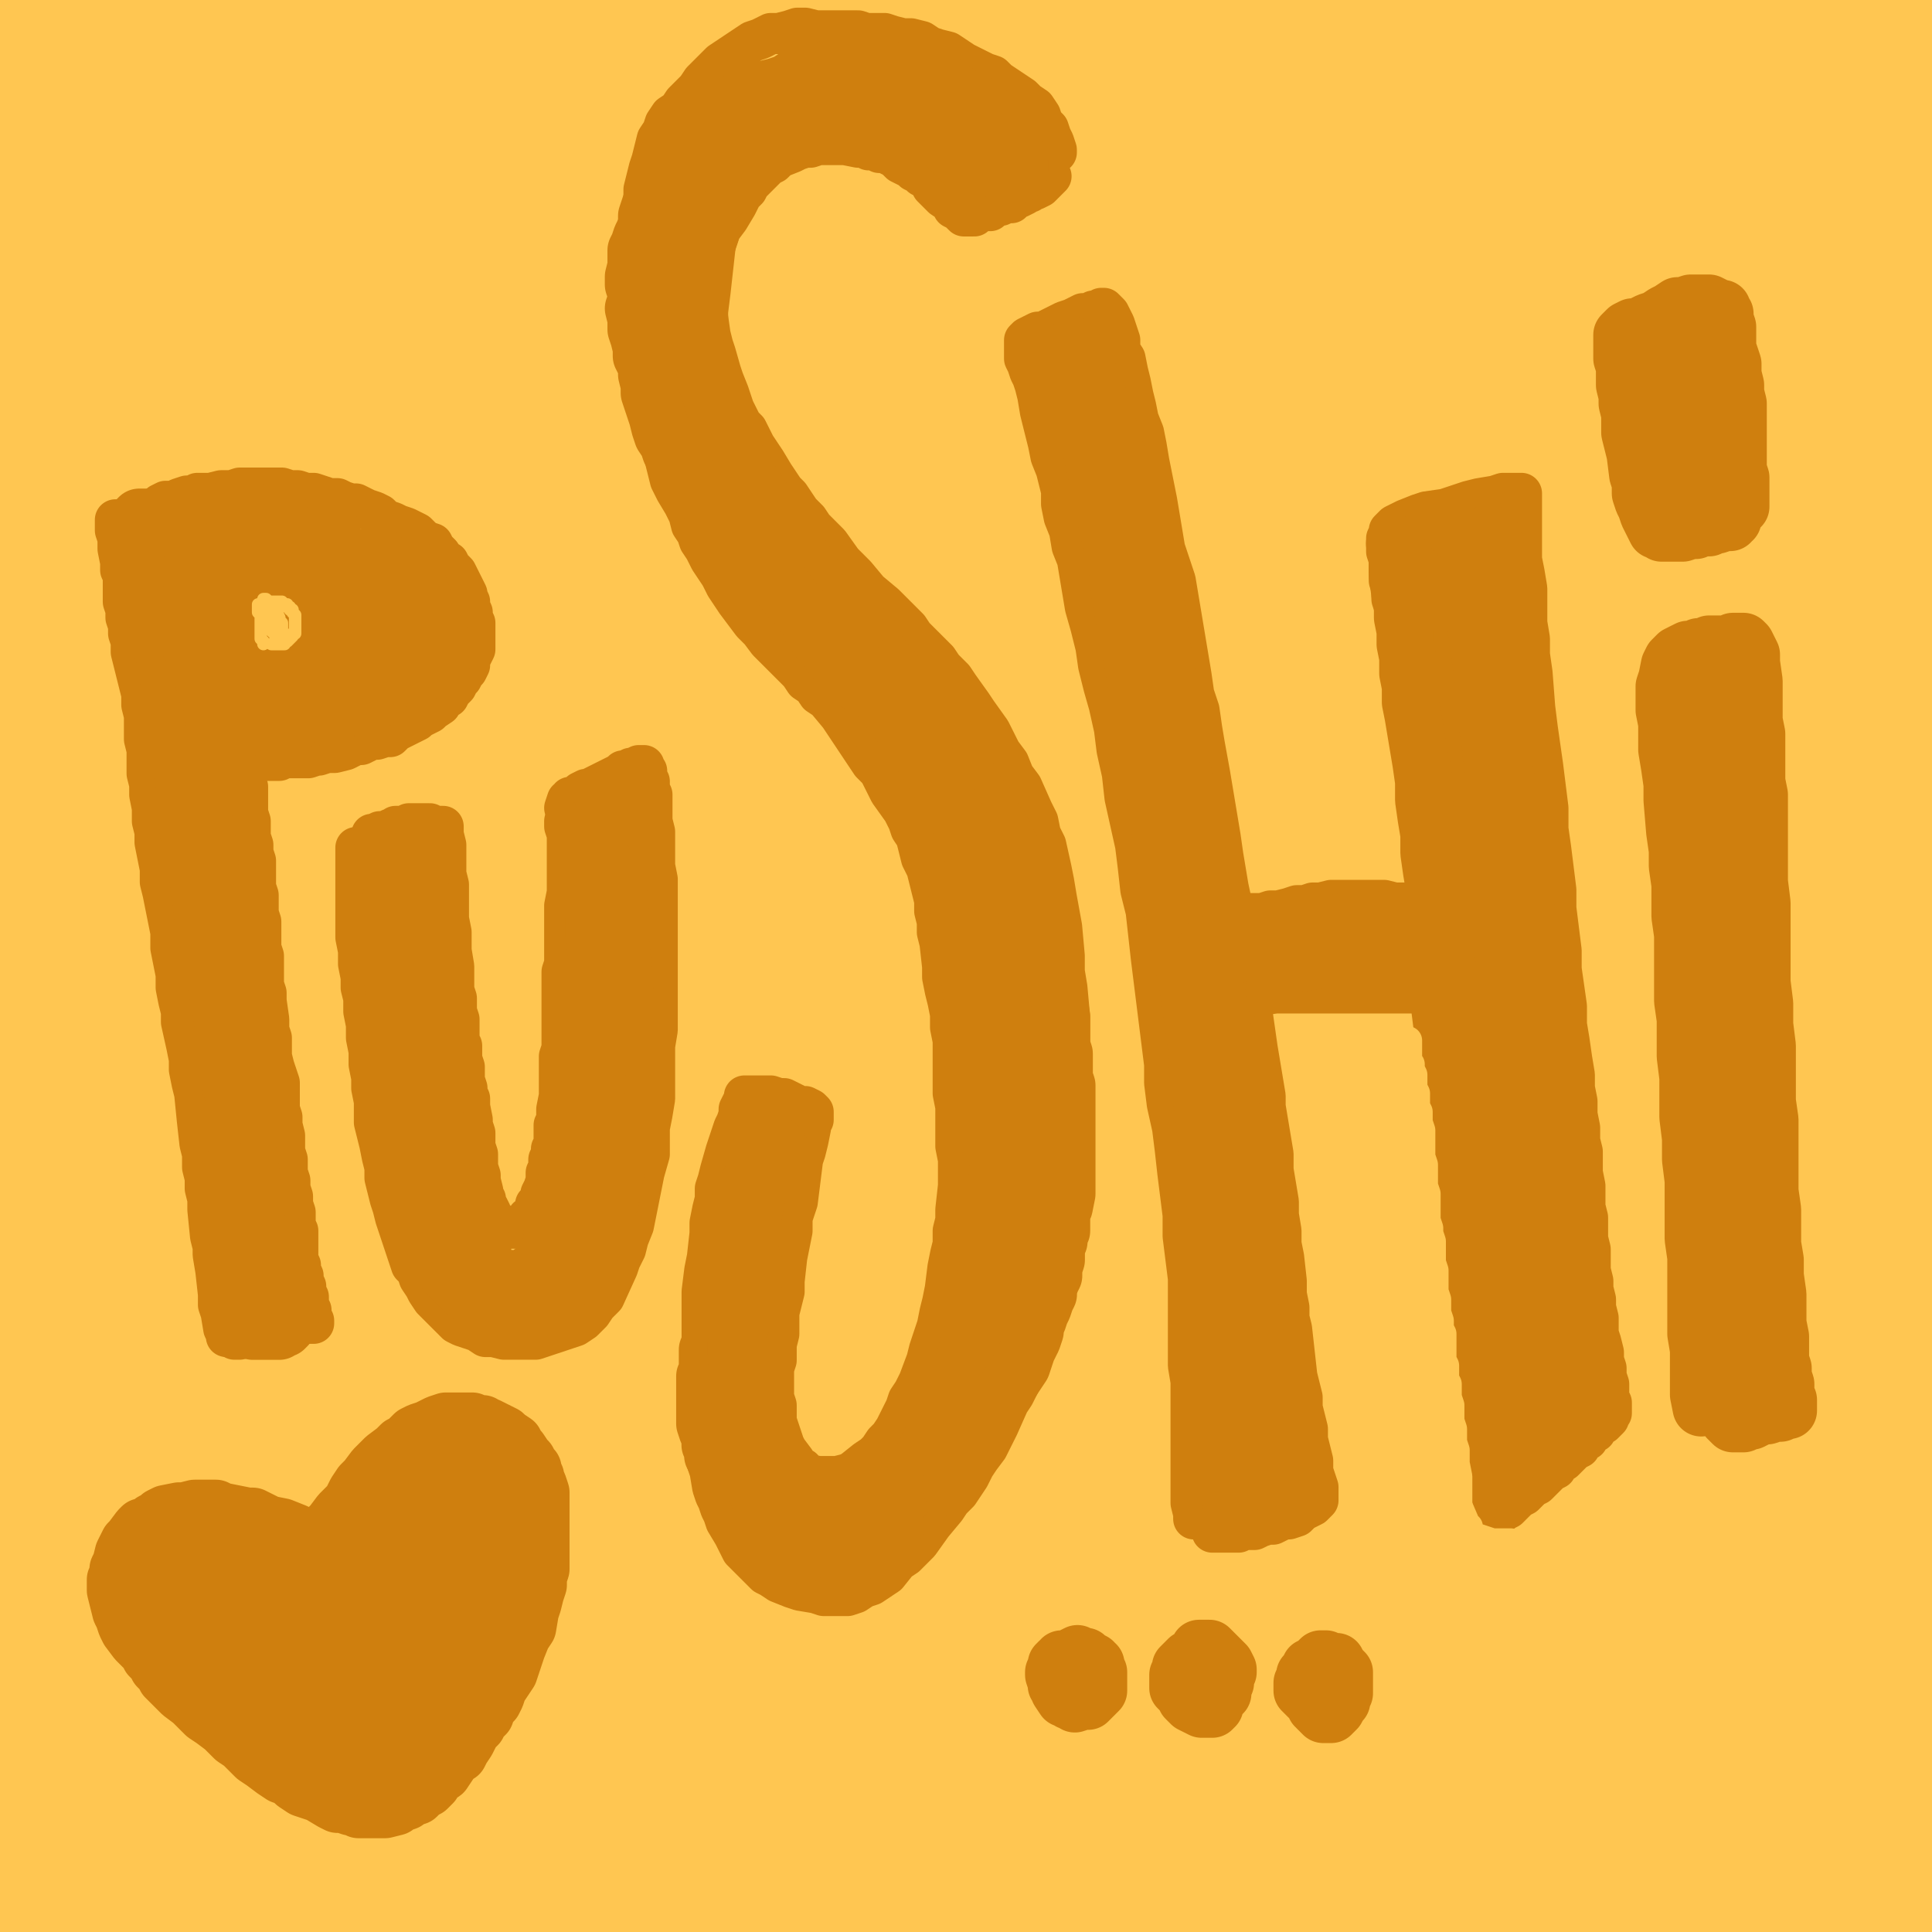 <?xml version="1.0" standalone="yes"?><svg width="1080px" height="1080px" xmlns="http://www.w3.org/2000/svg" version="1.1"><polyline points="1080,0 0,50 0,150 1080,250 1080,400 0,500 0,700 1080,800 1080,900 0,1080 1080,1080 " fill="none" stroke="#ffc651" stroke-width="400px" stroke-linecap="round" stroke-linejoin="round" /><polyline points="126.566,747.117 126.566,745.639 125.089,742.685 123.612,733.82 122.134,729.388 122.134,723.478 120.657,710.181 119.179,701.317 119.179,696.884 117.702,690.975 116.224,676.2 116.224,670.291 114.747,664.381 114.747,658.471 113.269,652.562 113.269,645.174 111.792,639.265 110.315,625.968 108.837,611.194 107.36,605.284 105.882,597.897 105.882,591.987 104.405,584.6 101.45,571.303 101.45,565.393 99.973,559.484 98.495,552.096 98.495,544.709 97.018,537.322 95.54,529.935 95.54,521.071 94.063,513.683 92.585,506.296 91.108,498.909 89.631,492.999 89.631,485.612 88.153,478.225 86.676,470.838 86.676,464.928 85.198,459.019 85.198,451.631 83.721,444.244 83.721,438.334 82.243,432.425 82.243,425.038 82.243,419.128 80.766,413.218 80.766,407.308 80.766,399.921 79.289,394.012 79.289,388.102 77.811,382.192 76.334,376.283 74.856,370.373 73.379,364.463 73.379,358.553 71.901,354.121 71.901,349.689 70.424,345.257 70.424,340.824 68.947,336.392 68.947,333.437 68.947,330.482 68.947,326.05 68.947,321.618 67.469,318.663 67.469,314.231 65.992,306.843 65.992,303.889 65.992,300.934 64.514,296.501 64.514,290.592 " fill="none" stroke="#cf7f0e" stroke-width="23px" stroke-linecap="round" stroke-linejoin="round" /><polyline points="73.379,290.592 74.856,290.592 76.334,290.592 77.811,289.114 79.289,289.114 82.243,287.637 83.721,286.159 86.676,286.159 88.153,284.682 89.631,281.727 92.585,280.25 97.018,280.25 99.973,278.772 104.405,277.295 107.36,277.295 110.315,275.817 114.747,275.817 117.702,275.817 123.612,274.34 126.566,274.34 129.521,274.34 133.953,272.863 136.908,272.863 141.341,272.863 144.296,272.863 147.25,272.863 151.683,272.863 157.592,272.863 162.025,274.34 166.457,274.34 170.889,275.817 175.321,275.817 179.754,277.295 184.186,278.772 188.618,278.772 191.573,280.25 196.006,281.727 198.96,281.727 201.915,283.204 204.87,284.682 209.302,286.159 212.257,287.637 215.212,290.592 219.644,292.069 222.599,293.546 227.031,295.024 229.986,296.501 232.941,297.979 235.896,300.934 237.374,302.411 241.806,303.889 243.283,306.843 246.238,309.798 247.715,312.753 250.67,314.231 252.148,317.185 255.103,320.14 256.58,323.095 258.058,326.05 259.535,329.005 261.012,331.96 261.012,333.437 262.49,336.392 262.49,339.347 263.967,342.302 263.967,345.257 265.445,348.211 265.445,349.689 265.445,352.644 265.445,355.599 265.445,358.553 265.445,360.031 265.445,362.986 263.967,365.94 262.49,368.895 262.49,371.85 261.012,374.805 259.535,376.283 258.058,379.237 256.58,380.715 255.103,383.67 253.625,385.147 252.148,386.625 250.67,389.579 247.715,391.057 246.238,394.012 241.806,396.966 240.328,398.444 237.374,399.921 234.419,401.399 232.941,402.876 229.986,404.354 227.031,405.831 224.077,407.308 221.122,408.786 218.167,411.741 215.212,411.741 210.78,413.218 207.825,413.218 204.87,414.696 201.915,416.173 198.96,416.173 196.006,417.651 193.051,419.128 187.141,420.605 184.186,420.605 182.709,420.605 178.276,422.083 176.799,422.083 172.367,423.56 169.412,423.56 167.934,423.56 164.98,423.56 162.025,423.56 159.07,423.56 156.115,425.038 153.16,425.038 150.205,425.038 148.728,425.038 145.773,425.038 144.296,425.038 142.818,425.038 141.341,425.038 141.341,425.038 141.341,425.038 139.863,426.515 " fill="none" stroke="#cf7f0e" stroke-width="23px" stroke-linecap="round" stroke-linejoin="round" /><polyline points="135.431,426.515 135.431,426.515 136.908,426.515 136.908,426.515 136.908,427.993 136.908,430.947 136.908,433.902 136.908,436.857 138.386,439.812 138.386,442.767 138.386,447.199 138.386,450.154 138.386,454.586 139.863,459.019 139.863,463.451 139.863,467.883 141.341,472.315 141.341,476.748 142.818,481.18 142.818,485.612 142.818,491.522 142.818,495.954 144.296,500.387 144.296,506.296 144.296,510.728 145.773,515.161 145.773,519.593 145.773,525.503 145.773,529.935 147.25,534.367 147.25,540.277 147.25,546.187 147.25,550.619 148.728,555.051 148.728,559.484 150.205,569.826 150.205,575.735 151.683,580.168 151.683,586.077 151.683,590.51 153.16,596.419 154.637,600.852 156.115,605.284 156.115,609.716 156.115,615.626 156.115,620.058 157.592,624.49 157.592,628.923 159.07,634.832 159.07,639.265 159.07,643.697 160.547,648.129 160.547,651.084 160.547,655.516 162.025,659.949 162.025,664.381 163.502,668.813 163.502,673.246 164.98,677.678 164.98,682.11 164.98,685.065 166.457,688.02 166.457,692.452 166.457,695.407 166.457,699.839 166.457,702.794 166.457,704.271 167.934,707.226 167.934,710.181 169.412,713.136 169.412,714.614 169.412,716.091 170.889,719.046 170.889,720.523 170.889,723.478 172.367,724.956 172.367,726.433 172.367,729.388 172.367,730.865 173.844,732.343 173.844,735.298 173.844,736.775 173.844,738.252 175.321,738.252 175.321,739.73 173.844,739.73 172.367,739.73 170.889,739.73 169.412,739.73 166.457,739.73 164.98,741.207 162.025,741.207 159.07,741.207 157.592,741.207 154.637,741.207 151.683,741.207 148.728,741.207 147.25,742.685 145.773,742.685 144.296,742.685 142.818,744.162 141.341,745.639 139.863,745.639 138.386,747.117 136.908,747.117 135.431,747.117 133.953,748.594 132.476,748.594 132.476,748.594 130.999,748.594 130.999,748.594 130.999,747.117 " fill="none" stroke="#cf7f0e" stroke-width="23px" stroke-linecap="round" stroke-linejoin="round" /><polyline points="200.438,481.18 200.438,475.27 200.438,473.793 198.96,473.793 198.96,476.748 198.96,479.702 198.96,484.135 198.96,490.045 198.96,495.954 198.96,501.864 198.96,509.251 198.96,516.638 198.96,524.025 200.438,531.412 200.438,538.8 201.915,546.187 201.915,552.096 203.393,558.006 203.393,565.393 204.87,572.78 204.87,580.168 206.347,587.555 206.347,594.942 207.825,602.329 207.825,608.239 209.302,615.626 209.302,621.536 209.302,627.445 210.78,633.355 212.257,639.265 213.735,646.652 215.212,652.562 215.212,658.471 216.69,664.381 218.167,670.291 219.644,674.723 221.122,680.633 222.599,685.065 224.077,689.497 225.554,693.929 227.031,698.362 228.509,702.794 229.986,707.226 232.941,710.181 234.419,714.614 237.374,719.046 238.851,722.001 241.806,726.433 244.761,729.388 249.193,733.82 252.148,736.775 255.103,739.73 258.058,741.207 262.49,742.685 266.922,744.162 271.354,747.117 275.787,747.117 281.696,748.594 286.129,748.594 290.561,748.594 294.993,748.594 299.425,748.594 303.858,747.117 308.29,745.639 312.722,744.162 317.155,742.685 321.587,741.207 326.019,738.252 330.451,733.82 333.406,729.388 337.839,724.956 345.226,708.704 346.703,704.271 349.658,698.362 351.135,692.452 354.09,685.065 355.568,677.678 357.045,670.291 358.523,662.904 360,655.516 362.955,645.174 362.955,637.787 362.955,630.4 364.432,623.013 365.91,614.148 365.91,606.761 365.91,599.374 365.91,591.987 365.91,584.6 367.387,575.735 367.387,569.826 367.387,555.051 367.387,549.142 367.387,541.754 367.387,535.845 367.387,528.458 367.387,522.548 367.387,515.161 367.387,509.251 367.387,503.341 367.387,497.432 367.387,491.522 365.91,484.135 365.91,478.225 365.91,472.315 365.91,464.928 364.432,459.019 364.432,454.586 364.432,448.676 364.432,444.244 362.955,441.289 362.955,436.857 361.477,435.38 361.477,432.425 361.477,430.947 360,430.947 360,429.47 360,429.47 360,427.993 360,427.993 360,427.993 358.523,427.993 357.045,427.993 354.09,429.47 352.613,429.47 351.135,430.947 348.181,430.947 346.703,432.425 343.748,433.902 340.793,435.38 337.839,436.857 334.884,438.334 331.929,439.812 328.974,441.289 327.497,441.289 324.542,442.767 323.064,444.244 320.109,445.722 318.632,445.722 318.632,447.199 317.155,447.199 317.155,447.199 317.155,447.199 317.155,447.199 317.155,447.199 315.677,451.631 " fill="none" stroke="#cf7f0e" stroke-width="23px" stroke-linecap="round" stroke-linejoin="round" /><polyline points="315.677,459.019 315.677,459.019 315.677,461.973 317.155,466.406 317.155,472.315 317.155,476.748 317.155,484.135 317.155,488.567 317.155,494.477 317.155,498.909 315.677,506.296 315.677,512.206 315.677,516.638 315.677,521.071 315.677,525.503 315.677,529.935 315.677,534.367 315.677,538.8 314.2,543.232 314.2,547.664 314.2,552.096 314.2,556.529 314.2,560.961 314.2,565.393 314.2,568.348 314.2,572.78 314.2,575.735 314.2,578.69 314.2,583.122 314.2,586.077 312.722,590.51 312.722,594.942 312.722,597.897 312.722,602.329 312.722,605.284 312.722,606.761 312.722,609.716 312.722,612.671 311.245,620.058 311.245,623.013 311.245,625.968 309.767,628.923 309.767,631.878 309.767,633.355 309.767,639.265 308.29,642.22 308.29,645.174 306.813,648.129 306.813,652.562 305.335,655.516 305.335,658.471 305.335,659.949 303.858,664.381 302.38,667.336 302.38,668.813 300.903,671.768 299.425,673.246 299.425,676.2 297.948,677.678 296.471,680.633 294.993,680.633 293.516,683.588 292.038,683.588 289.083,686.542 287.606,686.542 286.129,686.542 284.651,686.542 283.174,686.542 281.696,686.542 278.741,685.065 278.741,683.588 277.264,682.11 275.787,682.11 274.309,680.633 274.309,677.678 272.832,674.723 271.354,673.246 271.354,670.291 269.877,668.813 269.877,665.858 268.399,659.949 268.399,656.994 266.922,652.562 266.922,649.607 266.922,645.174 265.445,640.742 265.445,636.31 265.445,633.355 263.967,628.923 263.967,625.968 262.49,618.581 262.49,614.148 261.012,611.194 261.012,608.239 259.535,603.806 259.535,600.852 259.535,596.419 258.058,591.987 258.058,589.032 258.058,584.6 256.58,581.645 256.58,574.258 256.58,569.826 255.103,565.393 255.103,560.961 255.103,558.006 253.625,553.574 253.625,549.142 253.625,544.709 253.625,540.277 252.148,531.412 252.148,524.025 252.148,521.071 250.67,513.683 250.67,510.728 250.67,506.296 250.67,501.864 250.67,497.432 250.67,494.477 249.193,488.567 249.193,485.612 249.193,478.225 249.193,475.27 249.193,472.315 247.715,466.406 247.715,463.451 247.715,463.451 247.715,461.973 246.238,461.973 246.238,461.973 243.283,461.973 240.328,460.496 238.851,460.496 235.896,460.496 232.941,460.496 231.464,460.496 229.986,460.496 228.509,460.496 225.554,461.973 222.599,461.973 221.122,461.973 219.644,463.451 218.167,463.451 215.212,464.928 213.735,464.928 212.257,464.928 209.302,466.406 209.302,466.406 207.825,466.406 207.825,466.406 " fill="none" stroke="#cf7f0e" stroke-width="23px" stroke-linecap="round" stroke-linejoin="round" /><polyline points="590.479,85.229 590.479,83.752 589.001,79.319 587.524,76.365 586.047,71.932 583.092,68.977 581.614,64.545 578.659,60.113 574.227,57.158 571.272,54.203 566.84,51.248 562.408,48.293 557.975,45.339 555.02,42.384 550.588,40.906 544.678,37.951 538.769,34.997 534.337,32.042 529.904,29.087 523.995,27.609 519.562,26.132 515.13,23.177 509.22,21.7 504.788,21.7 498.878,20.222 494.446,18.745 488.536,18.745 484.104,18.745 479.672,17.267 475.239,17.267 470.807,17.267 466.375,17.267 461.942,17.267 456.033,17.267 450.123,15.79 445.691,15.79 441.259,17.267 435.349,18.745 430.916,18.745 425.007,21.7 420.575,23.177 416.142,26.132 411.71,29.087 407.278,32.042 402.845,34.997 399.891,37.951 395.458,42.384 392.503,45.339 389.549,49.771 385.116,54.203 382.161,57.158 379.207,61.59 374.774,64.545 371.819,68.977 370.342,73.41 367.387,77.842 365.91,83.752 364.432,89.661 362.955,94.094 361.477,100.003 360,105.913 360,111.823 358.523,117.733 358.523,123.642 358.523,131.029 358.523,138.417 358.523,145.804 358.523,153.191 358.523,162.055 360,170.92 360,176.83 361.477,184.217 361.477,190.126 361.477,196.036 361.477,201.946 362.955,209.333 362.955,215.243 364.432,221.153 364.432,227.062 365.91,232.972 367.387,238.882 368.865,244.791 370.342,250.701 371.819,256.611 373.297,262.521 374.774,268.43 377.729,274.34 382.161,281.727 385.116,287.637 386.594,293.546 389.549,297.979 391.026,302.411 393.981,306.843 396.936,312.753 399.891,317.185 402.845,321.618 405.8,327.527 408.755,331.96 411.71,336.392 416.142,342.302 420.575,348.211 425.007,352.644 429.439,358.553 433.871,362.986 438.304,367.418 442.736,371.85 447.168,376.283 450.123,380.715 454.555,383.67 457.51,388.102 461.942,391.057 469.33,399.921 472.284,404.354 478.194,413.218 481.149,417.651 484.104,422.083 487.059,426.515 491.491,430.947 494.446,436.857 497.401,442.767 504.788,453.109 507.743,459.019 509.22,463.451 512.175,467.883 513.653,473.793 515.13,479.702 518.085,485.612 519.562,491.522 521.04,497.432 522.517,503.341 522.517,509.251 523.995,515.161 523.995,521.071 525.472,526.98 526.949,540.277 526.949,546.187 528.427,553.574 529.904,559.484 531.382,566.871 531.382,574.258 532.859,581.645 532.859,590.51 532.859,597.897 532.859,611.194 534.337,618.581 534.337,625.968 534.337,633.355 534.337,640.742 535.814,648.129 535.814,655.516 535.814,662.904 534.337,676.2 534.337,682.11 532.859,688.02 532.859,695.407 531.382,701.317 529.904,708.704 528.427,720.523 526.949,727.91 525.472,733.82 523.995,741.207 519.562,754.504 518.085,760.414 513.653,772.233 510.698,778.143 507.743,782.575 506.265,787.008 503.31,792.917 500.356,798.827 497.401,803.259 494.446,806.214 491.491,810.646 488.536,813.601 484.104,816.556 476.717,822.466 473.762,823.943 467.852,825.421 463.42,825.421 460.465,825.421 457.51,825.421 450.123,823.943 448.646,820.988 445.691,819.511 444.213,816.556 439.781,810.646 438.304,807.692 435.349,798.827 433.871,794.395 433.871,789.962 433.871,785.53 432.394,781.098 432.394,775.188 432.394,769.278 432.394,764.846 433.871,760.414 433.871,755.981 433.871,751.549 435.349,745.639 435.349,733.82 436.826,727.91 438.304,722.001 438.304,716.091 439.781,702.794 441.259,695.407 442.736,688.02 442.736,680.633 445.691,671.768 447.168,659.949 448.646,648.129 450.123,643.697 451.601,637.787 453.078,630.4 453.078,627.445 454.555,625.968 454.555,624.49 454.555,621.536 454.555,621.536 454.555,621.536 454.555,621.536 453.078,620.058 450.123,618.581 447.168,618.581 441.259,615.626 438.304,614.148 435.349,614.148 430.916,612.671 426.484,612.671 423.529,612.671 422.052,612.671 420.575,612.671 419.097,612.671 417.62,612.671 416.142,612.671 416.142,614.148 413.187,620.058 413.187,623.013 411.71,627.445 410.233,630.4 408.755,634.832 405.8,643.697 402.845,654.039 401.368,659.949 399.891,664.381 399.891,670.291 398.413,676.2 396.936,683.588 396.936,689.497 395.458,702.794 393.981,710.181 392.503,722.001 392.503,729.388 392.503,735.298 392.503,742.685 392.503,748.594 392.503,761.891 393.981,772.233 393.981,778.143 395.458,784.053 395.458,789.962 395.458,795.872 395.458,807.692 395.458,813.601 395.458,818.034 396.936,822.466 398.413,831.33 399.891,835.763 401.368,838.717 402.845,843.15 404.323,846.105 405.8,850.537 410.233,857.924 414.665,866.789 419.097,871.221 422.052,874.176 427.962,880.086 430.916,881.563 435.349,884.518 442.736,887.473 447.168,888.95 456.033,890.428 460.465,891.905 473.762,891.905 478.194,890.428 482.627,887.473 487.059,885.995 491.491,883.04 495.923,880.086 501.833,872.698 506.265,869.744 513.653,862.356 521.04,852.014 528.427,843.15 531.382,838.717 535.814,834.285 538.769,829.853 541.724,825.421 544.678,819.511 547.633,815.079 552.066,809.169 557.975,797.35 563.885,784.053 566.84,779.62 569.795,773.711 574.227,760.414 578.659,747.117 583.092,733.82 584.569,726.433 586.047,719.046 587.524,711.659 589.001,696.884 589.001,688.02 590.479,671.768 591.956,664.381 593.434,656.994 593.434,649.607 594.911,642.22 596.389,634.832 596.389,618.581 597.866,602.329 597.866,593.464 597.866,586.077 597.866,568.348 596.389,552.096 594.911,543.232 594.911,534.367 593.434,518.116 590.479,501.864 589.001,492.999 587.524,485.612 584.569,472.315 581.614,466.406 580.137,459.019 577.182,453.109 571.272,439.812 566.84,433.902 563.885,426.515 559.453,420.605 556.498,414.696 553.543,408.786 546.156,398.444 543.201,394.012 535.814,383.67 532.859,379.237 526.949,373.328 523.995,368.895 515.13,360.031 510.698,355.599 507.743,351.166 498.878,342.302 494.446,337.869 485.581,330.482 478.194,321.618 470.807,314.231 463.42,303.889 454.555,295.024 451.601,290.592 447.168,286.159 444.213,281.727 441.259,277.295 438.304,274.34 435.349,269.908 432.394,265.475 427.962,258.088 422.052,249.224 417.62,240.359 414.665,237.404 410.233,228.54 408.755,224.107 407.278,219.675 404.323,212.288 402.845,207.856 399.891,197.514 398.413,193.081 396.936,187.172 395.458,176.83 395.458,172.397 395.458,167.965 395.458,163.533 395.458,157.623 396.936,148.758 396.936,144.326 398.413,139.894 399.891,136.939 401.368,132.507 402.845,128.075 407.278,122.165 411.71,114.778 413.187,111.823 414.665,108.868 417.62,105.913 419.097,102.958 422.052,100.003 425.007,97.049 426.484,95.571 429.439,92.616 432.394,91.139 435.349,88.184 442.736,85.229 445.691,83.752 450.123,82.274 453.078,82.274 457.51,80.797 460.465,80.797 464.897,80.797 467.852,80.797 472.284,80.797 479.672,82.274 482.627,82.274 485.581,83.752 488.536,83.752 491.491,85.229 494.446,85.229 497.401,86.707 500.356,88.184 503.31,91.139 509.22,94.094 510.698,95.571 513.653,97.049 515.13,98.526 518.085,100.003 519.562,101.481 521.04,104.436 522.517,105.913 525.472,108.868 526.949,110.345 531.382,113.3 532.859,116.255 535.814,117.733 537.291,119.21 538.769,120.687 540.246,120.687 540.246,120.687 541.724,120.687 544.678,120.687 546.156,119.21 550.588,117.733 553.543,117.733 555.02,116.255 557.975,114.778 559.453,114.778 562.408,113.3 565.362,113.3 566.84,111.823 568.317,110.345 569.795,110.345 572.75,108.868 574.227,107.391 575.705,107.391 577.182,105.913 578.659,105.913 581.614,104.436 581.614,104.436 583.092,102.958 584.569,101.481 586.047,100.003 586.047,100.003 587.524,98.526 587.524,98.526 586.047,98.526 " fill="none" stroke="#cf7f0e" stroke-width="23px" stroke-linecap="round" stroke-linejoin="round" /><polyline points="668.783,849.059 667.305,849.059 667.305,846.105 665.828,840.195 665.828,834.285 665.828,826.898 665.828,818.034 665.828,810.646 665.828,801.782 665.828,791.44 665.828,781.098 665.828,772.233 664.35,763.369 664.35,754.504 664.35,744.162 664.35,735.298 664.35,724.956 664.35,714.614 662.873,702.794 661.395,690.975 661.395,679.155 659.918,667.336 658.441,655.516 656.963,642.22 655.486,630.4 652.531,617.103 651.053,605.284 651.053,594.942 649.576,583.122 648.098,571.303 646.621,559.484 645.144,547.664 643.666,535.845 642.189,522.548 640.711,509.251 637.756,497.432 636.279,484.135 634.802,472.315 631.847,459.019 628.892,445.722 627.414,432.425 624.46,419.128 622.982,407.308 620.027,394.012 617.072,383.67 614.118,371.85 612.64,361.508 609.685,349.689 606.731,339.347 605.253,330.482 603.776,321.618 602.298,312.753 599.343,305.366 597.866,296.501 594.911,289.114 593.434,281.727 593.434,274.34 591.956,268.43 590.479,262.521 587.524,255.133 586.047,247.746 584.569,241.837 583.092,235.927 581.614,230.017 580.137,221.153 578.659,215.243 577.182,210.81 575.705,207.856 574.227,203.423 572.75,200.469 572.75,197.514 572.75,194.559 572.75,193.081 572.75,191.604 572.75,190.126 574.227,188.649 577.182,187.172 580.137,185.694 583.092,185.694 586.047,184.217 589.001,182.739 591.956,181.262 594.911,179.785 599.343,178.307 602.298,176.83 605.253,175.352 608.208,175.352 611.163,173.875 614.118,173.875 615.595,172.397 617.072,172.397 618.55,173.875 620.027,175.352 621.505,178.307 622.982,181.262 624.46,185.694 625.937,190.126 625.937,196.036 628.892,200.469 630.369,207.856 631.847,213.765 633.324,221.153 634.802,227.062 636.279,234.449 639.234,241.837 640.711,249.224 642.189,258.088 643.666,265.475 645.144,272.863 646.621,280.25 649.576,297.979 651.053,306.843 654.008,315.708 656.963,324.572 658.441,333.437 659.918,342.302 662.873,360.031 665.828,377.76 667.305,388.102 670.26,396.966 671.737,407.308 673.215,416.173 676.17,432.425 677.647,441.289 679.125,450.154 680.602,459.019 682.079,467.883 683.557,478.225 685.034,487.09 686.512,495.954 690.944,516.638 692.421,526.98 693.899,537.322 695.376,547.664 698.331,556.529 699.808,565.393 702.763,586.077 704.241,594.942 705.718,603.806 707.196,612.671 707.196,618.581 708.673,627.445 711.628,645.174 711.628,654.039 713.105,662.904 714.583,671.768 714.583,679.155 716.06,688.02 716.06,695.407 717.538,702.794 719.015,716.091 719.015,723.478 720.492,730.865 720.492,736.775 721.97,742.685 723.447,755.981 724.925,769.278 726.402,775.188 727.88,781.098 727.88,787.008 729.357,792.917 730.835,798.827 730.835,804.737 732.312,810.646 733.789,816.556 733.789,822.466 735.267,826.898 736.744,831.33 736.744,835.763 736.744,837.24 736.744,838.717 735.267,840.195 733.789,841.672 730.835,843.15 727.88,844.627 724.925,847.582 720.492,849.059 717.538,849.059 714.583,850.537 711.628,852.014 708.673,852.014 704.241,853.492 701.286,854.969 698.331,854.969 695.376,854.969 692.421,856.447 690.944,856.447 687.989,856.447 685.034,856.447 682.079,856.447 679.125,856.447 677.647,856.447 677.647,853.492 " fill="none" stroke="#cf7f0e" stroke-width="23px" stroke-linecap="round" stroke-linejoin="round" /><polyline points="692.421,558.006 693.899,558.006 695.376,558.006 696.854,558.006 699.808,556.529 702.763,556.529 713.105,555.051 717.538,555.051 723.447,555.051 727.88,555.051 733.789,555.051 739.699,555.051 745.609,555.051 751.519,555.051 757.428,555.051 761.861,555.051 767.77,555.051 775.157,555.051 781.067,555.051 785.499,555.051 789.932,555.051 794.364,555.051 797.319,555.051 798.796,555.051 798.796,555.051 798.796,555.051 798.796,553.574 798.796,552.096 798.796,549.142 798.796,544.709 798.796,541.754 798.796,537.322 798.796,532.89 798.796,526.98 798.796,522.548 798.796,518.116 798.796,515.161 800.274,512.206 800.274,510.728 800.274,509.251 798.796,509.251 798.796,507.774 795.841,506.296 792.886,506.296 789.932,504.819 784.022,504.819 779.59,504.819 773.68,503.341 767.77,503.341 760.383,503.341 755.951,503.341 750.041,503.341 744.131,503.341 738.222,504.819 733.789,504.819 729.357,506.296 724.925,506.296 720.492,507.774 714.583,509.251 710.15,509.251 705.718,510.728 701.286,510.728 698.331,510.728 695.376,510.728 693.899,510.728 692.421,510.728 693.899,510.728 " fill="none" stroke="#cf7f0e" stroke-width="23px" stroke-linecap="round" stroke-linejoin="round" /><polyline points="804.706,854.969 806.183,852.014 806.183,847.582 806.183,841.672 806.183,835.763 806.183,828.375 806.183,819.511 807.661,810.646 807.661,801.782 807.661,792.917 807.661,784.053 807.661,775.188 807.661,766.323 809.138,757.459 809.138,747.117 809.138,738.252 809.138,729.388 810.616,720.523 810.616,710.181 810.616,699.839 810.616,690.975 810.616,680.633 812.093,671.768 812.093,662.904 812.093,654.039 812.093,645.174 812.093,634.832 812.093,625.968 812.093,617.103 812.093,608.239 812.093,600.852 810.616,590.51 810.616,581.645 809.138,574.258 809.138,565.393 809.138,558.006 807.661,543.232 807.661,534.367 806.183,526.98 806.183,518.116 804.706,510.728 804.706,501.864 803.229,494.477 803.229,485.612 801.751,476.748 800.274,469.361 798.796,460.496 798.796,453.109 797.319,444.244 795.841,436.857 794.364,429.47 794.364,422.083 792.886,413.218 791.409,404.354 789.932,396.966 788.454,388.102 786.977,380.715 785.499,373.328 784.022,365.94 782.544,358.553 782.544,352.644 781.067,345.257 779.59,339.347 778.112,334.914 778.112,329.005 776.635,324.572 776.635,320.14 776.635,315.708 776.635,312.753 775.157,308.321 775.157,303.889 775.157,300.934 776.635,297.979 776.635,296.501 778.112,295.024 779.59,293.546 785.499,290.592 792.886,287.637 797.319,286.159 807.661,284.682 812.093,283.204 816.525,281.727 820.958,280.25 826.867,278.772 835.732,277.295 840.164,275.817 843.119,275.817 846.074,275.817 849.029,275.817 849.029,275.817 850.506,275.817 850.506,277.295 850.506,281.727 850.506,286.159 850.506,292.069 850.506,297.979 850.506,305.366 850.506,312.753 851.984,320.14 853.461,329.005 853.461,337.869 853.461,348.211 854.938,357.076 854.938,365.94 856.416,376.283 857.893,395.489 859.371,407.308 860.848,417.651 862.326,427.993 863.803,439.812 865.28,451.631 865.28,463.451 866.758,473.793 868.235,485.612 869.713,497.432 869.713,507.774 871.19,519.593 872.668,531.412 872.668,541.754 874.145,552.096 875.622,562.438 875.622,572.78 877.1,581.645 878.577,591.987 880.055,600.852 880.055,608.239 881.532,615.626 881.532,623.013 883.01,630.4 883.01,637.787 884.487,643.697 884.487,649.607 884.487,655.516 885.964,662.904 885.964,668.813 885.964,674.723 887.442,680.633 887.442,686.542 887.442,692.452 888.919,698.362 888.919,704.271 888.919,710.181 890.397,716.091 890.397,720.523 891.874,726.433 891.874,730.865 893.352,736.775 893.352,741.207 893.352,745.639 894.829,750.072 896.306,755.981 896.306,760.414 897.784,764.846 897.784,769.278 899.261,773.711 899.261,778.143 899.261,781.098 900.739,784.053 900.739,787.008 900.739,789.962 899.261,791.44 899.261,792.917 897.784,794.395 896.306,795.872 893.352,797.35 891.874,800.304 888.919,801.782 887.442,804.737 884.487,806.214 883.01,809.169 880.055,810.646 877.1,813.601 874.145,816.556 871.19,818.034 869.713,820.988 866.758,822.466 863.803,825.421 862.326,826.898 859.371,829.853 856.416,831.33 854.938,832.808 851.984,835.763 849.029,837.24 847.551,838.717 844.596,841.672 843.119,843.15 840.164,844.627 838.687,846.105 835.732,847.582 834.254,849.059 832.777,850.537 829.822,852.014 828.345,853.492 826.867,854.969 823.912,856.447 822.435,856.447 820.958,857.924 818.003,859.402 815.048,859.402 812.093,860.879 809.138,862.356 806.183,862.356 803.229,860.879 800.274,859.402 801.751,852.014 " fill="none" stroke="#cf7f0e" stroke-width="23px" stroke-linecap="round" stroke-linejoin="round" /><polyline points="104.405,312.753 104.405,312.753 102.927,314.231 101.45,317.185 101.45,320.14 101.45,324.572 101.45,330.482 101.45,336.392 101.45,343.779 102.927,349.689 102.927,355.599 102.927,361.508 104.405,365.94 105.882,370.373 105.882,374.805 107.36,379.237 107.36,382.192 107.36,386.625 105.882,391.057 105.882,394.012 105.882,398.444 105.882,401.399 105.882,405.831 105.882,408.786 105.882,414.696 105.882,419.128 107.36,423.56 107.36,427.993 108.837,433.902 110.315,439.812 111.792,445.722 111.792,451.631 113.269,456.064 114.747,460.496 114.747,466.406 116.224,470.838 116.224,476.748 116.224,481.18 117.702,485.612 117.702,491.522 119.179,497.432 119.179,503.341 120.657,509.251 122.134,519.593 122.134,526.98 123.612,534.367 123.612,541.754 123.612,547.664 123.612,553.574 123.612,560.961 125.089,568.348 125.089,577.213 126.566,586.077 128.044,593.464 128.044,602.329 129.521,609.716 130.999,615.626 132.476,623.013 133.953,630.4 135.431,636.31 135.431,642.22 136.908,648.129 136.908,654.039 138.386,658.471 138.386,664.381 138.386,668.813 138.386,673.246 139.863,677.678 139.863,680.633 139.863,685.065 139.863,689.497 139.863,692.452 141.341,696.884 141.341,698.362 141.341,701.317 141.341,704.271 142.818,707.226 142.818,710.181 144.296,713.136 144.296,716.091 144.296,717.568 145.773,720.523 145.773,722.001 145.773,723.478 147.25,724.956 147.25,726.433 147.25,727.91 147.25,729.388 147.25,729.388 147.25,729.388 148.728,729.388 148.728,730.865 148.728,729.388 148.728,726.433 148.728,720.523 147.25,713.136 147.25,705.749 145.773,696.884 144.296,686.542 142.818,676.2 141.341,664.381 139.863,654.039 138.386,643.697 135.431,631.878 133.953,620.058 130.999,608.239 129.521,596.419 126.566,584.6 125.089,574.258 123.612,563.916 122.134,556.529 120.657,547.664 117.702,537.322 116.224,525.503 113.269,513.683 111.792,500.387 110.315,490.045 108.837,482.657 105.882,467.883 104.405,457.541 102.927,448.676 102.927,439.812 101.45,430.947 99.973,416.173 98.495,408.786 97.018,399.921 97.018,392.534 95.54,386.625 94.063,380.715 94.063,374.805 92.585,368.895 89.631,361.508 89.631,354.121 88.153,346.734 88.153,340.824 86.676,336.392 86.676,331.96 85.198,327.527 85.198,324.572 83.721,320.14 83.721,315.708 83.721,312.753 83.721,311.276 85.198,309.798 85.198,308.321 85.198,306.843 83.721,305.366 83.721,303.889 83.721,303.889 83.721,302.411 85.198,303.889 " fill="none" stroke="#cf7f0e" stroke-width="32px" stroke-linecap="round" stroke-linejoin="round" /><polyline points="95.54,311.276 94.063,311.276 94.063,314.231 94.063,317.185 94.063,321.618 95.54,327.527 98.495,334.914 99.973,342.302 102.927,349.689 104.405,357.076 108.837,364.463 113.269,379.237 114.747,385.147 117.702,391.057 119.179,395.489 119.179,399.921 120.657,402.876 120.657,407.308 122.134,411.741 122.134,414.696 123.612,417.651 125.089,419.128 125.089,420.605 126.566,422.083 126.566,422.083 126.566,420.605 126.566,417.651 126.566,411.741 125.089,405.831 123.612,396.966 122.134,388.102 122.134,383.67 120.657,374.805 119.179,365.94 116.224,357.076 116.224,349.689 114.747,342.302 113.269,334.914 111.792,329.005 111.792,323.095 111.792,318.663 111.792,314.231 111.792,309.798 111.792,305.366 111.792,300.934 110.315,297.979 110.315,296.501 110.315,295.024 110.315,293.546 110.315,293.546 110.315,292.069 110.315,290.592 110.315,290.592 110.315,290.592 110.315,292.069 111.792,296.501 113.269,302.411 116.224,309.798 117.702,317.185 120.657,329.005 122.134,337.869 123.612,343.779 126.566,351.166 128.044,357.076 128.044,362.986 129.521,368.895 130.999,373.328 130.999,377.76 132.476,380.715 133.953,383.67 135.431,386.625 136.908,392.534 136.908,394.012 138.386,395.489 138.386,396.966 139.863,399.921 139.863,401.399 141.341,401.399 141.341,402.876 141.341,402.876 142.818,402.876 142.818,402.876 142.818,401.399 142.818,398.444 142.818,394.012 142.818,388.102 142.818,380.715 141.341,370.373 139.863,361.508 138.386,351.166 135.431,331.96 133.953,324.572 133.953,318.663 130.999,305.366 130.999,299.456 129.521,293.546 129.521,289.114 130.999,286.159 130.999,283.204 130.999,281.727 130.999,281.727 132.476,281.727 133.953,286.159 135.431,290.592 136.908,296.501 136.908,302.411 138.386,308.321 139.863,315.708 141.341,324.572 141.341,331.96 142.818,339.347 145.773,345.257 147.25,351.166 150.205,364.463 150.205,370.373 151.683,374.805 153.16,379.237 153.16,383.67 154.637,388.102 154.637,392.534 156.115,396.966 157.592,399.921 157.592,402.876 159.07,404.354 159.07,405.831 160.547,407.308 162.025,407.308 162.025,407.308 162.025,407.308 163.502,404.354 163.502,401.399 163.502,396.966 163.502,391.057 163.502,386.625 162.025,380.715 162.025,373.328 159.07,357.076 157.592,348.211 156.115,340.824 156.115,333.437 154.637,327.527 154.637,321.618 153.16,315.708 153.16,309.798 153.16,303.889 153.16,299.456 153.16,295.024 153.16,293.546 153.16,290.592 153.16,287.637 154.637,286.159 154.637,286.159 154.637,284.682 154.637,284.682 154.637,284.682 154.637,284.682 156.115,286.159 157.592,292.069 159.07,297.979 160.547,306.843 162.025,314.231 164.98,323.095 167.934,331.96 169.412,339.347 172.367,354.121 173.844,361.508 175.321,365.94 176.799,370.373 176.799,374.805 176.799,377.76 178.276,382.192 178.276,385.147 179.754,388.102 179.754,392.534 181.231,395.489 182.709,398.444 182.709,399.921 184.186,401.399 185.663,401.399 185.663,401.399 185.663,399.921 185.663,396.966 187.141,394.012 187.141,389.579 187.141,385.147 187.141,379.237 187.141,373.328 187.141,365.94 185.663,358.553 185.663,352.644 184.186,346.734 184.186,340.824 182.709,334.914 182.709,329.005 182.709,323.095 182.709,318.663 182.709,315.708 182.709,312.753 182.709,309.798 182.709,306.843 182.709,303.889 182.709,302.411 182.709,300.934 184.186,300.934 184.186,299.456 184.186,299.456 184.186,297.979 184.186,297.979 184.186,296.501 184.186,296.501 184.186,296.501 185.663,296.501 185.663,299.456 187.141,303.889 188.618,309.798 190.096,317.185 191.573,324.572 194.528,331.96 197.483,340.824 198.96,348.211 200.438,355.599 201.915,361.508 203.393,367.418 204.87,371.85 206.347,374.805 206.347,379.237 207.825,382.192 207.825,385.147 207.825,388.102 209.302,389.579 209.302,391.057 210.78,391.057 210.78,391.057 210.78,391.057 210.78,391.057 210.78,391.057 212.257,389.579 212.257,386.625 212.257,383.67 212.257,379.237 212.257,374.805 212.257,370.373 212.257,364.463 210.78,357.076 210.78,351.166 210.78,345.257 209.302,337.869 207.825,330.482 207.825,324.572 207.825,320.14 207.825,317.185 207.825,315.708 209.302,312.753 209.302,311.276 209.302,311.276 209.302,309.798 209.302,309.798 209.302,309.798 210.78,309.798 210.78,309.798 212.257,311.276 213.735,314.231 213.735,317.185 215.212,320.14 215.212,324.572 216.69,330.482 218.167,334.914 219.644,340.824 221.122,348.211 224.077,352.644 224.077,357.076 225.554,361.508 227.031,365.94 228.509,370.373 229.986,373.328 229.986,374.805 231.464,376.283 232.941,377.76 232.941,377.76 234.419,377.76 234.419,377.76 234.419,377.76 234.419,376.283 234.419,373.328 235.896,368.895 235.896,365.94 235.896,361.508 235.896,357.076 234.419,351.166 234.419,345.257 232.941,337.869 232.941,331.96 231.464,326.05 231.464,321.618 229.986,318.663 229.986,317.185 229.986,317.185 229.986,317.185 231.464,320.14 232.941,323.095 234.419,327.527 235.896,331.96 237.374,336.392 240.328,340.824 240.328,345.257 243.283,349.689 244.761,352.644 246.238,355.599 246.238,358.553 247.715,361.508 249.193,362.986 249.193,364.463 247.715,364.463 246.238,365.94 " fill="none" stroke="#cf7f0e" stroke-width="32px" stroke-linecap="round" stroke-linejoin="round" /><polyline points="221.122,492.999 221.122,490.045 221.122,488.567 219.644,485.612 219.644,485.612 219.644,485.612 219.644,487.09 219.644,488.567 219.644,492.999 219.644,497.432 218.167,506.296 216.69,510.728 216.69,516.638 216.69,522.548 218.167,537.322 219.644,543.232 219.644,549.142 221.122,555.051 221.122,560.961 224.077,577.213 227.031,587.555 227.031,587.555 225.554,578.69 225.554,559.484 225.554,538.8 224.077,529.935 225.554,519.593 225.554,510.728 227.031,503.341 228.509,497.432 229.986,488.567 229.986,484.135 231.464,481.18 231.464,479.702 232.941,478.225 235.896,473.793 235.896,472.315 237.374,469.361 237.374,467.883 237.374,467.883 237.374,467.883 235.896,475.27 235.896,479.702 235.896,485.612 234.419,492.999 234.419,500.387 234.419,507.774 234.419,515.161 234.419,522.548 234.419,535.845 234.419,549.142 234.419,555.051 234.419,560.961 234.419,565.393 232.941,571.303 232.941,577.213 232.941,581.645 232.941,587.555 235.896,599.374 237.374,605.284 237.374,611.194 238.851,615.626 238.851,621.536 240.328,627.445 241.806,634.832 243.283,640.742 243.283,646.652 244.761,651.084 246.238,656.994 247.715,661.426 247.715,667.336 249.193,674.723 250.67,680.633 252.148,683.588 252.148,685.065 252.148,682.11 252.148,676.2 249.193,655.516 246.238,640.742 243.283,625.968 238.851,611.194 234.419,600.852 231.464,593.464 229.986,590.51 228.509,589.032 228.509,593.464 228.509,606.761 228.509,612.671 228.509,620.058 228.509,627.445 228.509,636.31 229.986,643.697 231.464,651.084 232.941,656.994 234.419,662.904 235.896,671.768 238.851,680.633 238.851,685.065 240.328,689.497 241.806,693.929 243.283,696.884 244.761,699.839 244.761,702.794 246.238,705.749 247.715,708.704 249.193,711.659 253.625,716.091 256.58,719.046 259.535,722.001 261.012,723.478 263.967,723.478 268.399,724.956 274.309,724.956 277.264,726.433 281.696,726.433 284.651,726.433 289.083,726.433 292.038,726.433 294.993,726.433 299.425,726.433 302.38,724.956 309.767,722.001 312.722,719.046 315.677,717.568 318.632,714.614 321.587,711.659 324.542,708.704 327.497,704.271 330.451,699.839 331.929,695.407 334.884,689.497 339.316,677.678 340.793,671.768 342.271,665.858 343.748,658.471 345.226,652.562 345.226,645.174 348.181,630.4 348.181,624.49 349.658,617.103 349.658,603.806 349.658,597.897 349.658,590.51 349.658,575.735 349.658,569.826 349.658,555.051 348.181,547.664 348.181,540.277 346.703,525.503 346.703,518.116 346.703,510.728 345.226,503.341 345.226,497.432 343.748,484.135 343.748,479.702 342.271,473.793 340.793,464.928 340.793,460.496 340.793,456.064 342.271,450.154 342.271,447.199 342.271,445.722 343.748,444.244 343.748,444.244 343.748,444.244 343.748,445.722 343.748,445.722 343.748,447.199 343.748,447.199 345.226,451.631 345.226,456.064 346.703,467.883 346.703,475.27 346.703,482.657 345.226,501.864 343.748,522.548 343.748,531.412 342.271,540.277 342.271,549.142 340.793,566.871 337.839,575.735 336.361,584.6 331.929,596.419 330.451,603.806 327.497,614.148 324.542,621.536 323.064,634.832 321.587,639.265 318.632,649.607 317.155,654.039 315.677,664.381 314.2,674.723 312.722,680.633 311.245,685.065 309.767,689.497 308.29,692.452 306.813,699.839 305.335,704.271 302.38,705.749 299.425,710.181 296.471,711.659 294.993,713.136 292.038,714.614 289.083,716.091 286.129,716.091 284.651,714.614 281.696,714.614 278.741,713.136 275.787,711.659 272.832,710.181 263.967,704.271 262.49,702.794 261.012,699.839 258.058,696.884 255.103,692.452 252.148,685.065 250.67,683.588 250.67,683.588 250.67,683.588 252.148,683.588 253.625,685.065 256.58,686.542 261.012,689.497 263.967,692.452 266.922,695.407 268.399,696.884 269.877,696.884 268.399,693.929 258.058,676.2 256.58,674.723 " fill="none" stroke="#cf7f0e" stroke-width="32px" stroke-linecap="round" stroke-linejoin="round" /><polyline points="435.349,642.22 435.349,642.22 435.349,640.742 433.871,639.265 432.394,640.742 430.916,645.174 427.962,649.607 425.007,656.994 422.052,664.381 419.097,673.246 416.142,683.588 413.187,693.929 411.71,704.271 410.233,713.136 410.233,720.523 410.233,722.001 410.233,722.001 411.71,719.046 414.665,713.136 416.142,705.749 417.62,696.884 420.575,689.497 420.575,680.633 422.052,673.246 423.529,665.858 426.484,659.949 427.962,654.039 427.962,649.607 427.962,645.174 427.962,642.22 427.962,640.742 427.962,637.787 427.962,637.787 427.962,636.31 427.962,636.31 426.484,639.265 425.007,642.22 423.529,646.652 422.052,651.084 420.575,656.994 417.62,662.904 416.142,667.336 411.71,677.678 410.233,682.11 408.755,690.975 407.278,695.407 405.8,699.839 404.323,704.271 402.845,713.136 401.368,717.568 401.368,722.001 401.368,726.433 399.891,730.865 399.891,735.298 399.891,739.73 398.413,744.162 398.413,747.117 396.936,751.549 395.458,754.504 395.458,757.459 395.458,763.369 395.458,766.323 393.981,769.278 393.981,772.233 393.981,776.665 393.981,779.62 393.981,784.053 393.981,787.008 393.981,791.44 393.981,795.872 395.458,800.304 396.936,803.259 396.936,807.692 398.413,810.646 398.413,813.601 399.891,816.556 401.368,819.511 402.845,820.988 404.323,823.943 407.278,826.898 410.233,829.853 411.71,831.33 411.71,831.33 411.71,828.375 411.71,823.943 411.71,818.034 411.71,810.646 410.233,800.304 410.233,789.962 410.233,779.62 410.233,769.278 410.233,758.936 414.665,735.298 417.62,724.956 420.575,710.181 422.052,707.226 422.052,707.226 422.052,707.226 422.052,714.614 420.575,720.523 420.575,726.433 419.097,735.298 419.097,742.685 417.62,753.027 417.62,761.891 417.62,772.233 419.097,782.575 420.575,794.395 422.052,804.737 425.007,823.943 426.484,826.898 426.484,826.898 426.484,822.466 426.484,810.646 " fill="none" stroke="#cf7f0e" stroke-width="32px" stroke-linecap="round" stroke-linejoin="round" /><polyline points="422.052,727.91 419.097,732.343 416.142,736.775 413.187,742.685 411.71,750.072 411.71,757.459 413.187,772.233 413.187,779.62 414.665,787.008 416.142,792.917 417.62,798.827 419.097,804.737 419.097,809.169 420.575,813.601 420.575,818.034 422.052,820.988 422.052,825.421 423.529,829.853 423.529,834.285 425.007,838.717 426.484,841.672 429.439,846.105 430.916,849.059 433.871,853.492 436.826,857.924 439.781,862.356 442.736,865.311 445.691,868.266 447.168,869.744 448.646,869.744 448.646,868.266 445.691,863.834 442.736,857.924 439.781,849.059 436.826,840.195 432.394,831.33 429.439,825.421 426.484,819.511 423.529,816.556 422.052,816.556 422.052,816.556 422.052,819.511 423.529,823.943 425.007,828.375 427.962,834.285 430.916,838.717 435.349,843.15 438.304,846.105 441.259,850.537 445.691,853.492 448.646,856.447 451.601,859.402 456.033,862.356 458.988,863.834 461.942,865.311 464.897,866.789 469.33,868.266 472.284,868.266 476.717,868.266 479.672,868.266 484.104,865.311 490.014,862.356 495.923,857.924 498.878,854.969 500.356,853.492 500.356,852.014 500.356,852.014 498.878,853.492 488.536,856.447 482.627,856.447 476.717,856.447 469.33,857.924 464.897,856.447 460.465,854.969 456.033,852.014 453.078,849.059 451.601,844.627 450.123,843.15 450.123,841.672 450.123,841.672 450.123,841.672 451.601,844.627 453.078,847.582 456.033,852.014 458.988,856.447 461.942,859.402 464.897,860.879 467.852,862.356 470.807,862.356 475.239,860.879 481.149,857.924 488.536,853.492 494.446,847.582 501.833,840.195 507.743,834.285 510.698,829.853 513.653,828.375 513.653,828.375 513.653,828.375 510.698,829.853 504.788,834.285 498.878,837.24 491.491,840.195 482.627,843.15 475.239,844.627 467.852,847.582 461.942,849.059 457.51,849.059 453.078,849.059 451.601,849.059 450.123,849.059 450.123,849.059 451.601,849.059 454.555,850.537 458.988,850.537 463.42,850.537 470.807,850.537 478.194,849.059 484.104,846.105 488.536,843.15 495.923,838.717 503.31,832.808 509.22,826.898 513.653,820.988 518.085,816.556 526.949,798.827 531.382,791.44 535.814,784.053 541.724,775.188 547.633,766.323 552.066,755.981 556.498,745.639 560.93,733.82 566.84,713.136 569.795,707.226 569.795,704.271 571.272,704.271 571.272,707.226 571.272,711.659 569.795,719.046 568.317,729.388 566.84,739.73 562.408,750.072 559.453,760.414 553.543,769.278 549.111,778.143 543.201,787.008 537.291,794.395 531.382,803.259 525.472,810.646 519.562,818.034 513.653,825.421 510.698,828.375 509.22,828.375 507.743,828.375 507.743,826.898 510.698,822.466 515.13,815.079 521.04,804.737 525.472,792.917 531.382,782.575 537.291,769.278 541.724,755.981 547.633,739.73 553.543,723.478 556.498,708.704 556.498,695.407 556.498,682.11 556.498,665.858 557.975,649.607 557.975,636.31 557.975,627.445 557.975,620.058 557.975,617.103 557.975,617.103 560.93,620.058 560.93,625.968 562.408,634.832 562.408,646.652 562.408,661.426 560.93,676.2 557.975,692.452 553.543,708.704 550.588,723.478 546.156,738.252 541.724,751.549 538.769,761.891 538.769,764.846 538.769,764.846 540.246,761.891 541.724,755.981 544.678,744.162 550.588,717.568 553.543,701.317 557.975,685.065 560.93,648.129 562.408,628.923 565.362,606.761 565.362,586.077 565.362,569.826 563.885,558.006 562.408,549.142 560.93,546.187 560.93,546.187 560.93,553.574 562.408,565.393 566.84,593.464 566.84,608.239 566.84,625.968 566.84,643.697 565.362,662.904 563.885,677.678 562.408,690.975 560.93,698.362 560.93,701.317 560.93,702.794 560.93,701.317 562.408,695.407 565.362,688.02 568.317,677.678 569.795,665.858 572.75,652.562 572.75,639.265 574.227,624.49 574.227,608.239 574.227,589.032 574.227,568.348 572.75,549.142 571.272,534.367 568.317,522.548 566.84,513.683 565.362,507.774 565.362,507.774 565.362,512.206 566.84,521.071 568.317,534.367 569.795,550.619 571.272,568.348 571.272,587.555 571.272,606.761 569.795,625.968 568.317,645.174 568.317,662.904 566.84,679.155 566.84,693.929 565.362,707.226 562.408,717.568 562.408,723.478 560.93,723.478 560.93,724.956 562.408,722.001 565.362,714.614 568.317,704.271 569.795,692.452 572.75,679.155 574.227,664.381 574.227,648.129 575.705,628.923 575.705,608.239 575.705,584.6 574.227,563.916 571.272,544.709 566.84,525.503 562.408,504.819 559.453,488.567 556.498,478.225 556.498,473.793 556.498,472.315 556.498,473.793 559.453,478.225 562.408,485.612 565.362,495.954 569.795,506.296 574.227,518.116 577.182,531.412 578.659,547.664 580.137,566.871 580.137,587.555 581.614,609.716 583.092,627.445 583.092,640.742 583.092,645.174 581.614,642.22 578.659,634.832 569.795,599.374 566.84,577.213 562.408,553.574 559.453,529.935 555.02,504.819 550.588,478.225 544.678,456.064 540.246,439.812 538.769,430.947 537.291,427.993 537.291,430.947 538.769,438.334 541.724,453.109 544.678,473.793 547.633,497.432 550.588,521.071 553.543,546.187 555.02,572.78 556.498,596.419 556.498,617.103 556.498,630.4 555.02,636.31 550.588,634.832 547.633,612.671 546.156,594.942 544.678,572.78 541.724,546.187 538.769,518.116 535.814,492.999 531.382,472.315 528.427,459.019 526.949,450.154 528.427,454.586 529.904,467.883 532.859,485.612 535.814,507.774 540.246,532.89 546.156,558.006 552.066,577.213 557.975,597.897 559.453,599.374 559.453,593.464 559.453,580.168 556.498,560.961 543.201,513.683 525.472,460.496 515.13,435.38 503.31,413.218 492.969,396.966 484.104,388.102 479.672,383.67 478.194,382.192 479.672,386.625 484.104,395.489 500.356,422.083 512.175,436.857 525.472,454.586 537.291,470.838 546.156,484.135 553.543,492.999 556.498,494.477 556.498,492.999 555.02,485.612 550.588,472.315 543.201,454.586 521.04,416.173 510.698,399.921 501.833,388.102 497.401,385.147 497.401,383.67 498.878,386.625 503.31,394.012 521.04,419.128 531.382,433.902 541.724,445.722 549.111,454.586 552.066,457.541 553.543,457.541 553.543,456.064 550.588,448.676 546.156,438.334 538.769,426.515 529.904,413.218 518.085,396.966 506.265,382.192 494.446,367.418 485.581,358.553 479.672,352.644 476.717,351.166 475.239,352.644 476.717,358.553 479.672,367.418 487.059,379.237 497.401,391.057 509.22,405.831 519.562,420.605 529.904,433.902 540.246,447.199 550.588,460.496 559.453,470.838 565.362,478.225 568.317,481.18 568.317,479.702 565.362,475.27 559.453,463.451 549.111,447.199 537.291,430.947 525.472,411.741 512.175,394.012 500.356,377.76 488.536,365.94 479.672,358.553 472.284,352.644 467.852,351.166 463.42,348.211 " fill="none" stroke="#cf7f0e" stroke-width="32px" stroke-linecap="round" stroke-linejoin="round" /><polyline points="482.627,352.644 485.581,354.121 487.059,358.553 490.014,362.986 495.923,370.373 501.833,377.76 509.22,386.625 516.607,395.489 522.517,404.354 528.427,411.741 534.337,420.605 538.769,427.993 541.724,435.38 546.156,442.767 552.066,450.154 555.02,456.064 559.453,463.451 562.408,469.361 565.362,475.27 568.317,482.657 569.795,488.567 575.705,500.387 577.182,504.819 580.137,510.728 583.092,524.025 584.569,528.458 586.047,534.367 587.524,540.277 589.001,546.187 590.479,550.619 591.956,559.484 593.434,568.348 593.434,572.78 593.434,577.213 593.434,584.6 594.911,589.032 594.911,593.464 594.911,597.897 594.911,602.329 596.389,606.761 596.389,615.626 596.389,620.058 596.389,624.49 596.389,631.878 596.389,636.31 596.389,639.265 596.389,642.22 596.389,646.652 596.389,649.607 596.389,652.562 596.389,656.994 596.389,659.949 596.389,667.336 594.911,674.723 593.434,677.678 593.434,680.633 593.434,688.02 591.956,690.975 591.956,693.929 590.479,696.884 590.479,701.317 590.479,704.271 589.001,708.704 589.001,713.136 587.524,716.091 586.047,720.523 586.047,723.478 584.569,726.433 583.092,730.865 581.614,733.82 580.137,738.252 578.659,741.207 578.659,744.162 577.182,748.594 575.705,751.549 574.227,754.504 572.75,758.936 571.272,763.369 568.317,767.801 565.362,772.233 562.408,776.665 557.975,782.575 555.02,788.485 550.588,795.872 544.678,804.737 540.246,813.601 531.382,831.33 " fill="none" stroke="#cf7f0e" stroke-width="32px" stroke-linecap="round" stroke-linejoin="round" /><polyline points="553.543,500.387 553.543,498.909 550.588,491.522 543.201,476.748 535.814,459.019 526.949,441.289 516.607,423.56 503.31,404.354 470.807,362.986 453.078,340.824 425.007,308.321 416.142,297.979 411.71,290.592 408.755,289.114 408.755,289.114 411.71,293.546 417.62,300.934 425.007,311.276 435.349,326.05 447.168,340.824 457.51,355.599 467.852,367.418 475.239,376.283 478.194,380.715 479.672,382.192 476.717,380.715 470.807,374.805 461.942,362.986 451.601,348.211 441.259,331.96 429.439,315.708 420.575,300.934 411.71,289.114 405.8,280.25 404.323,274.34 402.845,274.34 405.8,275.817 411.71,281.727 419.097,290.592 427.962,300.934 439.781,312.753 451.601,326.05 463.42,337.869 472.284,346.734 476.717,352.644 478.194,352.644 476.717,351.166 470.807,345.257 461.942,333.437 451.601,318.663 441.259,300.934 427.962,283.204 419.097,268.43 408.755,255.133 402.845,246.269 399.891,241.837 399.891,240.359 402.845,241.837 405.8,247.746 411.71,256.611 419.097,268.43 427.962,281.727 438.304,295.024 447.168,309.798 454.555,321.618 460.465,331.96 461.942,336.392 461.942,337.869 458.988,336.392 453.078,330.482 447.168,323.095 439.781,312.753 430.916,300.934 423.529,290.592 416.142,280.25 410.233,271.385 401.368,253.656 398.413,246.269 395.458,237.404 392.503,228.54 391.026,219.675 389.549,210.81 388.071,200.469 383.639,190.126 380.684,179.785 377.729,169.442 374.774,157.623 374.774,150.236 374.774,145.804 374.774,144.326 374.774,144.326 374.774,145.804 374.774,150.236 374.774,157.623 374.774,166.488 374.774,179.785 376.252,193.081 377.729,207.856 380.684,221.153 383.639,234.449 388.071,244.791 391.026,255.133 395.458,262.521 398.413,268.43 401.368,271.385 402.845,271.385 402.845,269.908 402.845,265.475 399.891,258.088 396.936,249.224 393.981,241.837 389.549,232.972 383.639,224.107 379.207,215.243 376.252,204.901 371.819,187.172 368.865,178.307 368.865,170.92 367.387,153.191 368.865,144.326 370.342,133.984 371.819,125.12 374.774,116.255 376.252,107.391 379.207,100.003 382.161,92.616 386.594,86.707 388.071,83.752 389.549,80.797 391.026,80.797 391.026,86.707 389.549,91.139 388.071,104.436 385.116,111.823 383.639,120.687 382.161,129.552 382.161,141.371 382.161,154.668 383.639,166.488 386.594,175.352 389.549,181.262 391.026,181.262 391.026,173.875 392.503,162.055 393.981,148.758 395.458,135.462 399.891,122.165 405.8,100.003 407.278,91.139 410.233,82.274 411.71,74.887 414.665,71.932 417.62,70.455 " fill="none" stroke="#cf7f0e" stroke-width="32px" stroke-linecap="round" stroke-linejoin="round" /><polyline points="553.543,104.436 553.543,102.958 550.588,101.481 546.156,97.049 540.246,92.616 535.814,88.184 531.382,83.752 526.949,79.319 521.04,76.365 516.607,73.41 512.175,70.455 509.22,68.977 504.788,67.5 501.833,67.5 497.401,64.545 494.446,63.068 490.014,63.068 487.059,61.59 482.627,61.59 479.672,61.59 475.239,60.113 472.284,61.59 467.852,61.59 463.42,63.068 460.465,63.068 457.51,64.545 453.078,64.545 451.601,66.023 447.168,68.977 444.213,70.455 439.781,71.932 435.349,74.887 432.394,76.365 430.916,77.842 427.962,79.319 425.007,82.274 423.529,85.229 420.575,88.184 417.62,91.139 414.665,94.094 411.71,97.049 408.755,100.003 407.278,102.958 404.323,107.391 401.368,110.345 398.413,113.3 395.458,117.733 393.981,122.165 391.026,126.597 389.549,128.075 389.549,129.552 389.549,131.029 389.549,132.507 392.503,132.507 " fill="none" stroke="#cf7f0e" stroke-width="32px" stroke-linecap="round" stroke-linejoin="round" /><polyline points="423.529,86.707 426.484,83.752 427.962,79.319 432.394,74.887 436.826,70.455 442.736,67.5 450.123,66.023 456.033,64.545 463.42,63.068 469.33,61.59 476.717,61.59 482.627,61.59 488.536,61.59 495.923,61.59 503.31,61.59 510.698,63.068 516.607,66.023 522.517,68.977 528.427,71.932 534.337,74.887 540.246,79.319 544.678,83.752 550.588,88.184 556.498,92.616 560.93,97.049 563.885,98.526 566.84,98.526 568.317,98.526 568.317,97.049 569.795,95.571 569.795,92.616 569.795,89.661 568.317,86.707 566.84,82.274 562.408,76.365 556.498,70.455 549.111,64.545 540.246,58.635 532.859,52.726 525.472,48.293 519.562,45.339 515.13,43.861 513.653,43.861 512.175,43.861 513.653,45.339 518.085,46.816 522.517,51.248 529.904,55.681 537.291,61.59 544.678,68.977 553.543,74.887 559.453,79.319 563.885,80.797 566.84,80.797 566.84,80.797 565.362,77.842 562.408,73.41 556.498,67.5 552.066,63.068 544.678,57.158 538.769,54.203 532.859,49.771 528.427,46.816 522.517,45.339 518.085,43.861 513.653,42.384 509.22,40.906 503.31,40.906 498.878,39.429 492.969,39.429 487.059,37.951 482.627,37.951 478.194,36.474 473.762,36.474 467.852,37.951 463.42,37.951 458.988,39.429 453.078,39.429 450.123,40.906 445.691,42.384 441.259,45.339 436.826,48.293 432.394,51.248 427.962,54.203 425.007,58.635 422.052,63.068 419.097,66.023 416.142,67.5 414.665,67.5 414.665,67.5 416.142,67.5 419.097,64.545 423.529,61.59 429.439,57.158 436.826,54.203 444.213,52.726 450.123,51.248 458.988,51.248 466.375,51.248 472.284,51.248 476.717,51.248 478.194,51.248 479.672,51.248 478.194,51.248 475.239,49.771 469.33,49.771 463.42,49.771 454.555,49.771 445.691,49.771 436.826,51.248 429.439,52.726 422.052,55.681 414.665,60.113 407.278,66.023 401.368,71.932 395.458,79.319 391.026,85.229 386.594,91.139 383.639,94.094 382.161,95.571 382.161,95.571 382.161,95.571 385.116,94.094 388.071,91.139 393.981,86.707 401.368,82.274 407.278,76.365 413.187,71.932 419.097,67.5 426.484,63.068 430.916,60.113 435.349,55.681 439.781,54.203 442.736,51.248 442.736,49.771 444.213,48.293 442.736,48.293 441.259,46.816 438.304,46.816 433.871,48.293 427.962,49.771 422.052,52.726 417.62,55.681 411.71,57.158 407.278,60.113 402.845,63.068 398.413,64.545 392.503,70.455 388.071,73.41 385.116,76.365 380.684,79.319 377.729,80.797 374.774,83.752 373.297,86.707 371.819,89.661 368.865,94.094 367.387,98.526 367.387,102.958 365.91,107.391 364.432,111.823 362.955,116.255 361.477,120.687 361.477,125.12 360,129.552 358.523,132.507 357.045,136.939 355.568,139.894 355.568,144.326 355.568,148.758 354.09,154.668 354.09,159.101 355.568,163.533 355.568,167.965 354.09,172.397 355.568,178.307 355.568,184.217 357.045,188.649 358.523,194.559 358.523,198.991 361.477,204.901 361.477,209.333 362.955,215.243 362.955,219.675 364.432,224.107 365.91,228.54 367.387,232.972 368.865,238.882 370.342,243.314 373.297,247.746 374.774,252.179 377.729,256.611 380.684,261.043 385.116,265.475 388.071,271.385 392.503,275.817 396.936,281.727 401.368,289.114 408.755,296.501 416.142,303.889 423.529,311.276 429.439,320.14 436.826,327.527 442.736,334.914 448.646,342.302 " fill="none" stroke="#cf7f0e" stroke-width="32px" stroke-linecap="round" stroke-linejoin="round" /><polyline points="710.15,826.898 710.15,829.853 710.15,829.853 708.673,825.421 707.196,818.034 705.718,794.395 704.241,779.62 701.286,745.639 698.331,726.433 695.376,690.975 695.376,674.723 693.899,659.949 692.421,645.174 689.466,630.4 687.989,615.626 686.512,602.329 685.034,587.555 683.557,574.258 682.079,562.438 679.125,549.142 677.647,535.845 674.692,524.025 673.215,510.728 671.737,498.909 670.26,487.09 668.783,475.27 665.828,461.973 664.35,450.154 662.873,438.334 659.918,427.993 659.918,417.651 658.441,405.831 656.963,394.012 654.008,383.67 649.576,362.986 648.098,352.644 646.621,342.302 645.144,331.96 642.189,321.618 640.711,312.753 637.756,303.889 636.279,295.024 633.324,284.682 630.369,275.817 628.892,268.43 625.937,259.566 624.46,253.656 621.505,246.269 620.027,240.359 618.55,235.927 617.072,230.017 615.595,225.585 614.118,221.153 611.163,216.72 609.685,212.288 606.731,204.901 605.253,201.946 603.776,198.991 602.298,197.514 600.821,194.559 599.343,193.081 599.343,193.081 599.343,193.081 599.343,196.036 599.343,200.469 600.821,207.856 602.298,215.243 605.253,224.107 608.208,235.927 609.685,249.224 612.64,262.521 615.595,275.817 618.55,290.592 621.505,303.889 624.46,318.663 625.937,333.437 628.892,349.689 631.847,364.463 634.802,380.715 637.756,395.489 640.711,411.741 642.189,426.515 645.144,441.289 649.576,469.361 651.053,482.657 654.008,495.954 655.486,507.774 658.441,521.071 662.873,544.709 664.35,555.051 667.305,575.735 668.783,586.077 670.26,603.806 671.737,614.148 673.215,623.013 674.692,642.22 677.647,661.426 680.602,683.588 680.602,692.452 682.079,701.317 682.079,708.704 682.079,720.523 683.557,727.91 685.034,736.775 686.512,753.027 686.512,760.414 686.512,767.801 686.512,773.711 687.989,781.098 687.989,787.008 687.989,792.917 687.989,798.827 687.989,803.259 687.989,807.692 687.989,812.124 687.989,816.556 687.989,819.511 687.989,822.466 687.989,826.898 687.989,829.853 687.989,831.33 687.989,832.808 687.989,834.285 687.989,834.285 686.512,835.763 686.512,835.763 686.512,835.763 686.512,835.763 686.512,835.763 686.512,829.853 686.512,818.034 685.034,798.827 685.034,763.369 " fill="none" stroke="#cf7f0e" stroke-width="32px" stroke-linecap="round" stroke-linejoin="round" /><polyline points="816.525,515.161 816.525,515.161 812.093,513.683 806.183,512.206 797.319,512.206 788.454,512.206 779.59,513.683 761.861,515.161 752.996,515.161 744.131,516.638 736.744,518.116 727.88,519.593 719.015,521.071 710.15,522.548 702.763,524.025 696.854,525.503 689.466,525.503 685.034,526.98 679.125,526.98 677.647,526.98 676.17,528.458 674.692,528.458 674.692,528.458 674.692,528.458 677.647,528.458 682.079,529.935 687.989,529.935 695.376,529.935 704.241,531.412 716.06,531.412 727.88,529.935 741.177,528.458 752.996,526.98 766.293,525.503 779.59,525.503 791.409,525.503 803.229,526.98 812.093,528.458 819.48,528.458 823.912,528.458 825.39,529.935 825.39,529.935 819.48,528.458 810.616,529.935 800.274,531.412 786.977,532.89 775.157,534.367 761.861,534.367 751.519,535.845 741.177,535.845 723.447,538.8 716.06,538.8 711.628,538.8 710.15,538.8 708.673,538.8 708.673,538.8 714.583,537.322 " fill="none" stroke="#cf7f0e" stroke-width="32px" stroke-linecap="round" stroke-linejoin="round" /><polyline points="820.958,841.672 820.958,841.672 820.958,841.672 820.958,837.24 820.958,831.33 822.435,822.466 822.435,812.124 823.912,800.304 823.912,787.008 825.39,773.711 825.39,760.414 823.912,745.639 823.912,730.865 823.912,716.091 825.39,701.317 826.867,686.542 826.867,673.246 826.867,658.471 826.867,643.697 826.867,627.445 826.867,612.671 828.345,596.419 828.345,583.122 826.867,568.348 825.39,555.051 823.912,540.277 822.435,526.98 819.48,512.206 818.003,500.387 816.525,487.09 815.048,473.793 813.57,461.973 812.093,450.154 810.616,439.812 809.138,430.947 807.661,422.083 807.661,411.741 806.183,402.876 804.706,394.012 803.229,385.147 801.751,379.237 800.274,371.85 798.796,364.463 798.796,357.076 797.319,351.166 797.319,346.734 795.841,340.824 794.364,336.392 794.364,331.96 794.364,327.527 792.886,323.095 792.886,320.14 792.886,317.185 792.886,314.231 792.886,311.276 792.886,309.798 792.886,308.321 794.364,306.843 797.319,306.843 801.751,306.843 804.706,306.843 809.138,306.843 812.093,306.843 816.525,305.366 820.958,303.889 825.39,302.411 828.345,300.934 829.822,299.456 831.3,297.979 832.777,297.979 832.777,297.979 834.254,299.456 834.254,300.934 835.732,305.366 835.732,311.276 834.254,318.663 834.254,327.527 834.254,337.869 835.732,348.211 835.732,358.553 837.209,368.895 837.209,380.715 837.209,392.534 838.687,404.354 838.687,416.173 840.164,427.993 843.119,441.289 844.596,453.109 846.074,464.928 849.029,476.748 850.506,490.045 851.984,501.864 854.938,515.161 857.893,526.98 859.371,540.277 860.848,553.574 862.326,566.871 863.803,578.69 865.28,590.51 866.758,602.329 868.235,612.671 869.713,623.013 869.713,633.355 871.19,642.22 872.668,649.607 874.145,658.471 875.622,665.858 877.1,673.246 877.1,680.633 878.577,688.02 880.055,695.407 881.532,702.794 883.01,708.704 883.01,714.614 884.487,720.523 884.487,726.433 884.487,732.343 885.964,738.252 885.964,742.685 887.442,748.594 887.442,754.504 887.442,758.936 887.442,763.369 888.919,767.801 888.919,770.756 888.919,773.711 888.919,776.665 888.919,778.143 887.442,779.62 884.487,781.098 881.532,784.053 877.1,785.53 872.668,789.962 866.758,794.395 860.848,798.827 856.416,803.259 850.506,807.692 846.074,813.601 841.642,816.556 837.209,820.988 831.3,823.943 828.345,826.898 825.39,829.853 823.912,831.33 822.435,831.33 822.435,831.33 822.435,828.375 823.912,822.466 825.39,813.601 828.345,803.259 831.3,788.485 834.254,772.233 837.209,754.504 840.164,735.298 841.642,711.659 843.119,683.588 844.596,654.039 844.596,624.49 844.596,594.942 843.119,568.348 843.119,549.142 841.642,538.8 841.642,535.845 841.642,540.277 843.119,552.096 846.074,569.826 849.029,590.51 851.984,615.626 853.461,642.22 856.416,668.813 857.893,693.929 860.848,719.046 862.326,742.685 863.803,761.891 863.803,776.665 863.803,785.53 863.803,788.485 862.326,788.485 860.848,782.575 859.371,770.756 857.893,753.027 854.938,732.343 851.984,711.659 850.506,695.407 850.506,683.588 850.506,680.633 851.984,680.633 854.938,688.02 857.893,702.794 860.848,722.001 865.28,742.685 868.235,761.891 869.713,775.188 869.713,782.575 868.235,782.575 865.28,775.188 862.326,758.936 857.893,735.298 853.461,705.749 849.029,671.768 843.119,636.31 838.687,599.374 834.254,562.438 831.3,528.458 826.867,494.477 822.435,463.451 816.525,435.38 810.616,410.263 803.229,371.85 801.751,358.553 798.796,349.689 797.319,342.302 795.841,336.392 794.364,331.96 792.886,330.482 792.886,330.482 794.364,333.437 795.841,337.869 797.319,345.257 800.274,355.599 803.229,365.94 804.706,374.805 807.661,379.237 807.661,380.715 807.661,379.237 807.661,371.85 806.183,358.553 804.706,346.734 803.229,334.914 801.751,327.527 800.274,324.572 801.751,326.05 803.229,333.437 807.661,349.689 813.57,367.418 819.48,386.625 823.912,402.876 825.39,411.741 825.39,414.696 825.39,411.741 823.912,399.921 820.958,383.67 818.003,364.463 815.048,346.734 812.093,333.437 812.093,327.527 810.616,326.05 813.57,330.482 816.525,342.302 820.958,358.553 823.912,371.85 825.39,382.192 819.48,383.67 " fill="none" stroke="#cf7f0e" stroke-width="32px" stroke-linecap="round" stroke-linejoin="round" /><polyline points="791.409,320.14 791.409,320.14 789.932,323.095 788.454,326.05 788.454,333.437 789.932,340.824 792.886,352.644 794.364,362.986 795.841,373.328 797.319,385.147 798.796,395.489 798.796,405.831 800.274,414.696 801.751,423.56 803.229,433.902 803.229,442.767 803.229,451.631 804.706,469.361 804.706,478.225 806.183,487.09 806.183,504.819 807.661,515.161 807.661,524.025 807.661,532.89 809.138,541.754 809.138,550.619 810.616,559.484 810.616,568.348 812.093,575.735 812.093,584.6 813.57,602.329 813.57,611.194 813.57,620.058 815.048,639.265 815.048,648.129 815.048,656.994 815.048,665.858 815.048,674.723 815.048,685.065 816.525,693.929 816.525,702.794 816.525,711.659 816.525,720.523 818.003,739.73 818.003,751.549 819.48,763.369 819.48,775.188 819.48,789.962 " fill="none" stroke="#cf7f0e" stroke-width="32px" stroke-linecap="round" stroke-linejoin="round" /><polyline points="806.183,847.582 806.183,840.195 806.183,831.33 806.183,818.034 806.183,804.737 806.183,791.44 806.183,778.143 807.661,766.323 807.661,754.504 807.661,730.865 807.661,719.046 807.661,707.226 809.138,695.407 809.138,683.588 809.138,670.291 809.138,656.994 807.661,642.22 806.183,628.923 806.183,614.148 806.183,600.852 806.183,587.555 806.183,574.258 804.706,562.438 803.229,550.619 803.229,538.8 801.751,516.638 801.751,506.296 801.751,495.954 800.274,487.09 798.796,476.748 798.796,466.406 797.319,457.541 795.841,447.199 795.841,436.857 794.364,426.515 792.886,417.651 791.409,408.786 789.932,399.921 788.454,392.534 788.454,383.67 786.977,376.283 786.977,367.418 785.499,360.031 785.499,352.644 784.022,345.257 784.022,337.869 782.544,331.96 781.067,320.14 781.067,314.231 781.067,309.798 781.067,306.843 781.067,305.366 779.59,303.889 " fill="none" stroke="#cf7f0e" stroke-width="32px" stroke-linecap="round" stroke-linejoin="round" /><polyline points="950.971,787.008 949.494,779.62 949.494,770.756 949.494,761.891 949.494,754.504 948.016,745.639 948.016,738.252 948.016,730.865 948.016,722.001 948.016,713.136 948.016,702.794 946.539,692.452 946.539,682.11 946.539,670.291 946.539,659.949 945.062,648.129 945.062,636.31 943.584,624.49 943.584,612.671 943.584,602.329 942.107,590.51 942.107,581.645 942.107,569.826 940.629,559.484 940.629,550.619 940.629,540.277 940.629,531.412 940.629,522.548 939.152,512.206 939.152,503.341 939.152,494.477 937.674,484.135 937.674,475.27 936.197,464.928 934.72,447.199 934.72,438.334 933.242,427.993 931.765,419.128 931.765,411.741 931.765,404.354 930.287,396.966 930.287,389.579 930.287,383.67 931.765,379.237 933.242,371.85 934.72,368.895 936.197,367.418 937.674,365.94 940.629,364.463 943.584,362.986 946.539,362.986 949.494,361.508 952.449,361.508 955.404,360.031 959.836,360.031 962.791,360.031 965.746,360.031 968.7,358.553 971.655,358.553 973.133,358.553 974.61,358.553 976.087,360.031 977.565,362.986 979.042,365.94 979.042,370.373 980.52,380.715 980.52,388.102 980.52,395.489 980.52,402.876 981.997,410.263 981.997,419.128 981.997,427.993 981.997,436.857 983.475,444.244 983.475,453.109 983.475,461.973 983.475,472.315 983.475,482.657 983.475,492.999 984.952,504.819 984.952,515.161 984.952,537.322 984.952,549.142 986.429,560.961 986.429,572.78 987.907,584.6 987.907,594.942 987.907,615.626 989.384,625.968 989.384,636.31 989.384,646.652 989.384,656.994 989.384,665.858 990.862,676.2 990.862,685.065 990.862,695.407 992.339,704.271 992.339,713.136 993.817,723.478 993.817,730.865 993.817,739.73 995.294,747.117 995.294,754.504 995.294,760.414 996.771,764.846 996.771,769.278 998.249,773.711 998.249,778.143 998.249,781.098 999.726,782.575 999.726,785.53 999.726,787.008 999.726,788.485 998.249,788.485 995.294,789.962 992.339,789.962 987.907,791.44 984.952,791.44 981.997,792.917 979.042,794.395 977.565,794.395 974.61,795.872 971.655,795.872 970.178,795.872 968.7,795.872 967.223,794.395 967.223,794.395 965.746,792.917 965.746,791.44 965.746,788.485 965.746,784.053 965.746,778.143 965.746,770.756 965.746,763.369 965.746,755.981 964.268,745.639 964.268,736.775 964.268,726.433 964.268,716.091 962.791,705.749 962.791,692.452 962.791,679.155 961.313,665.858 959.836,649.607 958.358,630.4 958.358,609.716 956.881,593.464 956.881,578.69 955.404,562.438 955.404,546.187 953.926,529.935 952.449,495.954 952.449,481.18 950.971,464.928 949.494,450.154 949.494,436.857 949.494,423.56 948.016,411.741 948.016,402.876 948.016,389.579 948.016,385.147 948.016,383.67 949.494,380.715 949.494,380.715 950.971,382.192 952.449,386.625 953.926,394.012 955.404,405.831 956.881,419.128 956.881,429.47 958.358,442.767 961.313,478.225 962.791,495.954 964.268,516.638 965.746,535.845 965.746,556.529 967.223,594.942 967.223,614.148 967.223,630.4 967.223,646.652 967.223,661.426 968.7,674.723 968.7,686.542 970.178,710.181 970.178,720.523 971.655,735.298 971.655,741.207 971.655,747.117 971.655,751.549 971.655,754.504 971.655,758.936 971.655,761.891 971.655,766.323 971.655,769.278 970.178,772.233 970.178,778.143 970.178,781.098 970.178,781.098 970.178,782.575 970.178,782.575 968.7,782.575 968.7,784.053 968.7,785.53 968.7,787.008 967.223,787.008 967.223,785.53 " fill="none" stroke="#cf7f0e" stroke-width="32px" stroke-linecap="round" stroke-linejoin="round" /><polyline points="968.7,289.114 968.7,289.114 968.7,289.114 968.7,290.592 968.7,290.592 967.223,290.592 967.223,292.069 965.746,292.069 964.268,292.069 959.836,293.546 958.358,293.546 955.404,295.024 952.449,295.024 950.971,295.024 948.016,296.501 945.062,296.501 940.629,297.979 939.152,297.979 936.197,297.979 933.242,297.979 931.765,297.979 930.287,297.979 928.81,297.979 927.332,296.501 925.855,296.501 924.378,293.546 922.9,290.592 921.423,287.637 919.945,283.204 918.468,280.25 916.99,275.817 916.99,269.908 915.513,265.475 914.036,253.656 912.558,247.746 911.081,241.837 911.081,235.927 911.081,231.494 909.603,225.585 909.603,221.153 908.126,215.243 908.126,210.81 908.126,204.901 906.648,200.469 906.648,194.559 906.648,191.604 906.648,188.649 906.648,187.172 908.126,185.694 909.603,184.217 912.558,182.739 915.513,182.739 918.468,181.262 921.423,179.785 925.855,178.307 930.287,175.352 933.242,173.875 937.674,170.92 940.629,170.92 945.062,169.442 948.016,169.442 950.971,169.442 953.926,169.442 955.404,169.442 958.358,170.92 959.836,173.875 961.313,173.875 962.791,176.83 962.791,181.262 964.268,184.217 965.746,188.649 965.746,194.559 967.223,198.991 968.7,203.423 968.7,209.333 970.178,215.243 970.178,219.675 971.655,225.585 971.655,231.494 971.655,235.927 971.655,241.837 971.655,246.269 971.655,252.179 971.655,256.611 971.655,262.521 973.133,266.953 973.133,271.385 973.133,275.817 973.133,278.772 973.133,281.727 973.133,283.204 971.655,284.682 971.655,284.682 971.655,284.682 971.655,281.727 971.655,277.295 970.178,271.385 970.178,262.521 968.7,252.179 968.7,240.359 967.223,230.017 967.223,218.198 967.223,207.856 965.746,197.514 965.746,188.649 965.746,182.739 964.268,178.307 964.268,175.352 962.791,173.875 962.791,172.397 962.791,172.397 962.791,175.352 961.313,178.307 959.836,187.172 959.836,197.514 958.358,207.856 956.881,219.675 955.404,234.449 953.926,247.746 952.449,258.088 952.449,266.953 950.971,269.908 950.971,269.908 949.494,268.43 949.494,259.566 948.016,247.746 948.016,234.449 948.016,219.675 946.539,207.856 945.062,198.991 945.062,197.514 945.062,197.514 945.062,204.901 945.062,216.72 946.539,232.972 946.539,249.224 946.539,263.998 946.539,272.863 946.539,277.295 945.062,277.295 942.107,272.863 940.629,263.998 939.152,249.224 937.674,232.972 934.72,218.198 933.242,207.856 933.242,203.423 931.765,201.946 933.242,206.378 934.72,215.243 936.197,228.54 936.197,240.359 937.674,250.701 937.674,255.133 934.72,256.611 931.765,250.701 930.287,240.359 928.81,225.585 925.855,212.288 924.378,203.423 922.9,198.991 922.9,198.991 922.9,203.423 924.378,210.81 925.855,219.675 927.332,225.585 927.332,227.062 " fill="none" stroke="#cf7f0e" stroke-width="32px" stroke-linecap="round" stroke-linejoin="round" /><polyline points="206.347,1002.712 206.347,1002.712 206.347,1002.712 206.347,1002.712 206.347,1002.712 204.87,1002.712 203.393,1002.712 201.915,1002.712 198.96,1002.712 197.483,1001.235 194.528,999.757 193.051,999.757 190.096,998.28 187.141,996.802 184.186,996.802 181.231,995.325 173.844,993.847 170.889,993.847 166.457,992.37 163.502,989.415 159.07,987.938 154.637,986.46 151.683,984.983 148.728,982.028 145.773,979.073 139.863,974.641 135.431,973.163 129.521,967.254 125.089,964.299 123.612,961.344 117.702,956.912 113.269,953.957 110.315,951.002 104.405,945.092 99.973,942.138 95.54,937.705 89.631,931.795 86.676,928.841 83.721,924.408 76.334,917.021 71.901,911.111 70.424,908.157 68.947,903.724 67.469,900.769 65.992,894.86 64.514,888.95 64.514,883.04 65.992,880.086 65.992,877.131 67.469,874.176 68.947,868.266 70.424,865.311 71.901,862.356 73.379,860.879 77.811,854.969 79.289,853.492 82.243,853.492 85.198,850.537 88.153,849.059 89.631,847.582 92.585,846.105 99.973,844.627 102.927,844.627 108.837,843.15 113.269,843.15 116.224,843.15 120.657,843.15 123.612,844.627 130.999,846.105 138.386,847.582 141.341,847.582 144.296,849.059 147.25,850.537 150.205,852.014 157.592,853.492 164.98,856.447 167.934,857.924 170.889,859.402 172.367,860.879 173.844,860.879 175.321,860.879 175.321,860.879 178.276,860.879 179.754,857.924 184.186,853.492 185.663,852.014 190.096,846.105 193.051,843.15 196.006,840.195 198.96,834.285 201.915,829.853 204.87,826.898 209.302,820.988 215.212,815.079 221.122,810.646 224.077,807.692 227.031,806.214 231.464,801.782 234.419,800.304 238.851,798.827 241.806,797.35 244.761,795.872 249.193,794.395 252.148,794.395 253.625,794.395 258.058,794.395 262.49,794.395 263.967,794.395 266.922,795.872 269.877,795.872 271.354,797.35 272.832,797.35 275.787,798.827 278.741,800.304 281.696,801.782 283.174,803.259 287.606,806.214 287.606,807.692 290.561,810.646 293.516,815.079 294.993,816.556 296.471,819.511 297.948,820.988 297.948,822.466 299.425,825.421 299.425,826.898 300.903,829.853 302.38,834.285 302.38,837.24 302.38,843.15 302.38,847.582 302.38,853.492 302.38,856.447 302.38,862.356 302.38,865.311 302.38,869.744 302.38,872.698 302.38,877.131 300.903,881.563 300.903,885.995 299.425,890.428 297.948,896.337 296.471,900.769 294.993,909.634 292.038,914.066 289.083,921.453 286.129,930.318 284.651,934.75 278.741,943.615 277.264,948.047 275.787,951.002 272.832,953.957 271.354,958.389 268.399,961.344 266.922,964.299 263.967,967.254 261.012,973.163 258.058,977.596 256.58,980.551 253.625,982.028 250.67,986.46 247.715,990.893 243.283,993.847 241.806,996.802 240.328,998.28 238.851,999.757 235.896,1001.235 234.419,1002.712 232.941,1004.189 228.509,1005.667 227.031,1007.144 222.599,1008.622 221.122,1010.099 215.212,1011.577 212.257,1011.577 209.302,1011.577 206.347,1011.577 200.438,1011.577 198.96,1010.099 196.006,1010.099 191.573,1008.622 188.618,1008.622 185.663,1007.144 178.276,1002.712 173.844,1001.235 169.412,999.757 164.98,996.802 162.025,993.847 157.592,992.37 153.16,989.415 147.25,984.983 142.818,982.028 139.863,979.073 135.431,974.641 130.999,971.686 128.044,968.731 125.089,965.776 119.179,961.344 114.747,958.389 110.315,953.957 107.36,951.002 101.45,946.57 98.495,943.615 95.54,940.66 92.585,937.705 91.108,934.75 88.153,931.795 86.676,928.841 83.721,925.886 82.243,922.931 80.766,919.976 77.811,917.021 76.334,914.066 73.379,909.634 71.901,906.679 71.901,903.724 70.424,900.769 70.424,897.815 70.424,894.86 70.424,891.905 71.901,887.473 73.379,884.518 73.379,881.563 74.856,878.608 77.811,877.131 79.289,874.176 82.243,872.698 83.721,871.221 91.108,868.266 95.54,868.266 99.973,866.789 104.405,865.311 108.837,865.311 122.134,865.311 129.521,866.789 136.908,868.266 142.818,869.744 148.728,872.698 157.592,877.131 164.98,881.563 176.799,891.905 182.709,896.337 188.618,902.247 197.483,912.589 200.438,917.021 204.87,922.931 212.257,931.795 218.167,940.66 221.122,946.57 227.031,956.912 232.941,967.254 234.419,970.209 235.896,974.641 235.896,976.118 231.464,974.641 225.554,970.209 218.167,962.822 207.825,952.48 196.006,942.138 182.709,928.841 167.934,915.544 154.637,905.202 142.818,894.86 133.953,887.473 128.044,883.04 125.089,881.563 125.089,881.563 125.089,883.04 130.999,890.428 138.386,897.815 148.728,909.634 162.025,924.408 178.276,939.183 193.051,955.434 203.393,967.254 213.735,979.073 212.257,980.551 206.347,977.596 197.483,968.731 184.186,953.957 169.412,937.705 151.683,922.931 129.521,903.724 122.134,897.815 120.657,897.815 120.657,899.292 125.089,906.679 133.953,919.976 147.25,934.75 163.502,951.002 193.051,982.028 200.438,989.415 200.438,990.893 197.483,989.415 188.618,982.028 175.321,967.254 156.115,948.047 136.908,927.363 123.612,915.544 99.973,897.815 92.585,891.905 89.631,891.905 89.631,891.905 92.585,896.337 98.495,905.202 113.269,921.453 145.773,958.389 154.637,968.731 157.592,974.641 157.592,974.641 151.683,973.163 141.341,962.822 126.566,946.57 102.927,921.453 89.631,908.157 80.766,899.292 76.334,896.337 89.631,906.679 101.45,917.021 138.386,951.002 148.728,959.867 156.115,962.822 157.592,964.299 154.637,956.912 144.296,943.615 120.657,914.066 108.837,900.769 98.495,890.428 92.585,887.473 94.063,888.95 101.45,897.815 125.089,921.453 151.683,948.047 200.438,986.46 212.257,992.37 215.212,992.37 213.735,982.028 194.528,942.138 179.754,919.976 167.934,903.724 160.547,896.337 166.457,900.769 179.754,914.066 198.96,931.795 218.167,949.525 241.806,965.776 241.806,959.867 234.419,946.57 224.077,931.795 203.393,905.202 191.573,890.428 179.754,878.608 178.276,877.131 182.709,881.563 194.528,894.86 232.941,930.318 249.193,942.138 256.58,945.092 252.148,936.228 224.077,897.815 207.825,883.04 198.96,874.176 200.438,877.131 212.257,890.428 228.509,906.679 246.238,921.453 261.012,933.273 261.012,930.318 240.328,903.724 225.554,884.518 213.735,871.221 206.347,863.834 204.87,862.356 221.122,880.086 237.374,894.86 253.625,908.157 262.49,917.021 265.445,918.499 262.49,915.544 253.625,905.202 240.328,888.95 225.554,871.221 213.735,857.924 209.302,853.492 218.167,859.402 231.464,874.176 249.193,890.428 263.967,905.202 272.832,911.111 274.309,911.111 268.399,905.202 241.806,875.653 228.509,857.924 219.644,847.582 216.69,844.627 219.644,846.105 231.464,854.969 246.238,868.266 261.012,881.563 272.832,890.428 277.264,893.382 268.399,881.563 255.103,866.789 240.328,849.059 228.509,837.24 224.077,832.808 234.419,840.195 247.715,853.492 262.49,868.266 275.787,878.608 281.696,883.04 274.309,875.653 261.012,863.834 247.715,849.059 237.374,834.285 231.464,828.375 238.851,831.33 249.193,840.195 262.49,852.014 281.696,863.834 281.696,865.311 277.264,860.879 268.399,850.537 256.58,838.717 247.715,829.853 246.238,826.898 247.715,826.898 263.967,837.24 274.309,844.627 283.174,849.059 280.219,847.582 274.309,840.195 256.58,825.421 255.103,822.466 262.49,825.421 271.354,831.33 278.741,835.763 280.219,837.24 277.264,834.285 263.967,826.898 262.49,826.898 268.399,826.898 274.309,828.375 277.264,828.375 271.354,823.943 265.445,820.988 263.967,816.556 " fill="none" stroke="#cf7f0e" stroke-width="32px" stroke-linecap="round" stroke-linejoin="round" /><polyline points="99.973,295.024 99.973,295.024 98.495,293.546 98.495,293.546 95.54,293.546 92.585,292.069 91.108,292.069 88.153,290.592 86.676,289.114 85.198,289.114 85.198,289.114 83.721,289.114 82.243,289.114 82.243,289.114 80.766,289.114 80.766,289.114 80.766,289.114 79.289,289.114 79.289,289.114 77.811,289.114 77.811,289.114 76.334,290.592 76.334,290.592 76.334,290.592 76.334,290.592 76.334,290.592 76.334,292.069 74.856,292.069 74.856,292.069 74.856,293.546 74.856,293.546 74.856,293.546 74.856,295.024 74.856,295.024 74.856,297.979 74.856,299.456 74.856,300.934 74.856,302.411 74.856,305.366 74.856,311.276 77.811,318.663 " fill="none" stroke="#cf7f0e" stroke-width="32px" stroke-linecap="round" stroke-linejoin="round" /><polyline points="128.044,654.039 128.044,654.039 128.044,656.994 129.521,659.949 129.521,664.381 129.521,668.813 129.521,674.723 130.999,682.11 132.476,689.497 133.953,695.407 133.953,699.839 135.431,705.749 135.431,710.181 135.431,714.614 135.431,717.568 135.431,720.523 136.908,723.478 136.908,724.956 136.908,726.433 136.908,729.388 136.908,730.865 136.908,732.343 136.908,733.82 136.908,735.298 136.908,735.298 136.908,736.775 136.908,736.775 136.908,738.252 136.908,738.252 136.908,739.73 136.908,739.73 136.908,741.207 136.908,741.207 136.908,741.207 136.908,741.207 136.908,741.207 138.386,742.685 138.386,742.685 138.386,742.685 138.386,742.685 139.863,742.685 139.863,742.685 141.341,744.162 141.341,744.162 141.341,744.162 142.818,744.162 142.818,744.162 144.296,744.162 144.296,744.162 144.296,744.162 145.773,744.162 145.773,744.162 147.25,744.162 147.25,744.162 147.25,744.162 148.728,744.162 148.728,744.162 150.205,744.162 150.205,744.162 150.205,744.162 151.683,744.162 151.683,744.162 153.16,744.162 153.16,744.162 154.637,744.162 154.637,744.162 156.115,744.162 157.592,742.685 157.592,742.685 157.592,742.685 159.07,742.685 159.07,742.685 160.547,741.207 160.547,741.207 160.547,741.207 160.547,739.73 160.547,739.73 160.547,738.252 162.025,738.252 162.025,736.775 162.025,736.775 162.025,735.298 162.025,735.298 162.025,732.343 162.025,730.865 162.025,729.388 162.025,726.433 162.025,723.478 162.025,717.568 162.025,711.659 160.547,695.407 " fill="none" stroke="#cf7f0e" stroke-width="32px" stroke-linecap="round" stroke-linejoin="round" /><polyline points="339.316,484.135 339.316,484.135 340.793,488.567 342.271,494.477 342.271,504.819 340.793,513.683 339.316,531.412 339.316,547.664 339.316,562.438 339.316,574.258 336.361,578.69 334.884,580.168 333.406,577.213 333.406,569.826 333.406,559.484 333.406,549.142 333.406,535.845 331.929,524.025 331.929,512.206 330.451,500.387 330.451,491.522 330.451,485.612 331.929,484.135 333.406,482.657 333.406,484.135 333.406,485.612 333.406,490.045 334.884,492.999 334.884,498.909 336.361,507.774 336.361,519.593 336.361,534.367 334.884,555.051 334.884,578.69 333.406,612.671 " fill="none" stroke="#cf7f0e" stroke-width="32px" stroke-linecap="round" stroke-linejoin="round" /><polyline points="605.253,934.75 603.776,931.795 602.298,930.318 600.821,928.841 599.343,927.363 599.343,927.363 597.866,927.363 596.389,927.363 594.911,927.363 593.434,927.363 593.434,928.841 591.956,928.841 590.479,930.318 590.479,931.795 590.479,931.795 589.001,934.75 589.001,936.228 590.479,940.66 590.479,942.138 591.956,943.615 591.956,945.092 594.911,946.57 594.911,948.047 597.866,948.047 599.343,949.525 602.298,949.525 606.731,949.525 609.685,949.525 611.163,946.57 612.64,945.092 614.118,942.138 614.118,940.66 614.118,937.705 614.118,934.75 611.163,928.841 608.208,927.363 606.731,925.886 603.776,925.886 602.298,924.408 599.343,925.886 599.343,925.886 596.389,928.841 593.434,930.318 593.434,931.795 591.956,931.795 590.479,934.75 590.479,936.228 590.479,937.705 590.479,939.183 590.479,940.66 591.956,945.092 594.911,949.525 596.389,949.525 597.866,951.002 599.343,951.002 600.821,952.48 605.253,951.002 608.208,951.002 612.64,946.57 614.118,945.092 614.118,942.138 614.118,937.705 612.64,930.318 608.208,927.363 600.821,928.841 " fill="none" stroke="#cf7f0e" stroke-width="32px" stroke-linecap="round" stroke-linejoin="round" /><polyline points="680.602,934.75 680.602,934.75 680.602,934.75 682.079,934.75 682.079,934.75 682.079,933.273 682.079,931.795 680.602,930.318 679.125,928.841 677.647,925.886 676.17,924.408 674.692,924.408 673.215,922.931 671.737,922.931 670.26,924.408 668.783,924.408 667.305,925.886 665.828,927.363 664.35,927.363 664.35,927.363 662.873,928.841 661.395,930.318 659.918,931.795 659.918,933.273 659.918,934.75 658.441,936.228 658.441,937.705 658.441,939.183 658.441,940.66 658.441,943.615 659.918,945.092 659.918,945.092 661.395,946.57 662.873,948.047 665.828,949.525 667.305,949.525 668.783,952.48 671.737,952.48 673.215,952.48 674.692,952.48 676.17,951.002 677.647,951.002 680.602,949.525 682.079,948.047 683.557,946.57 683.557,943.615 685.034,940.66 685.034,937.705 686.512,934.75 686.512,933.273 685.034,930.318 682.079,927.363 679.125,924.408 676.17,921.453 674.692,921.453 673.215,921.453 670.26,921.453 668.783,924.408 667.305,925.886 665.828,927.363 665.828,930.318 664.35,931.795 662.873,934.75 661.395,937.705 661.395,940.66 661.395,942.138 661.395,945.092 661.395,946.57 662.873,948.047 662.873,949.525 664.35,951.002 665.828,952.48 668.783,953.957 671.737,955.434 674.692,955.434 677.647,955.434 679.125,953.957 679.125,951.002 " fill="none" stroke="#cf7f0e" stroke-width="32px" stroke-linecap="round" stroke-linejoin="round" /><polyline points="748.564,939.183 748.564,939.183 750.041,939.183 750.041,939.183 750.041,939.183 750.041,937.705 750.041,937.705 750.041,936.228 750.041,934.75 748.564,934.75 747.086,934.75 745.609,934.75 744.131,934.75 741.177,934.75 741.177,934.75 739.699,934.75 738.222,936.228 738.222,937.705 736.744,937.705 736.744,939.183 736.744,939.183 735.267,940.66 735.267,942.138 735.267,943.615 733.789,946.57 733.789,948.047 733.789,949.525 733.789,951.002 735.267,952.48 735.267,953.957 736.744,955.434 738.222,956.912 739.699,958.389 741.177,958.389 744.131,958.389 745.609,956.912 747.086,955.434 748.564,952.48 750.041,949.525 751.519,946.57 751.519,942.138 751.519,939.183 751.519,936.228 751.519,934.75 748.564,931.795 747.086,928.841 744.131,928.841 741.177,927.363 739.699,927.363 738.222,927.363 735.267,930.318 733.789,931.795 732.312,931.795 730.835,934.75 729.357,936.228 729.357,937.705 727.88,940.66 727.88,942.138 727.88,945.092 729.357,946.57 730.835,948.047 732.312,949.525 733.789,951.002 736.744,952.48 739.699,953.957 741.177,953.957 744.131,953.957 745.609,953.957 748.564,952.48 750.041,951.002 750.041,948.047 750.041,945.092 750.041,942.138 750.041,937.705 748.564,934.75 747.086,931.795 745.609,930.318 744.131,928.841 742.654,930.318 741.177,934.75 741.177,937.705 739.699,940.66 " fill="none" stroke="#cf7f0e" stroke-width="32px" stroke-linecap="round" stroke-linejoin="round" /><polyline points="144.296,339.347 144.296,337.869 144.296,337.869 144.296,337.869 144.296,339.347 144.296,340.824 144.296,342.302 145.773,343.779 145.773,345.257 145.773,346.734 145.773,348.211 145.773,351.166 145.773,352.644 145.773,352.644 145.773,354.121 145.773,355.599 145.773,355.599 145.773,357.076 145.773,357.076 145.773,357.076 145.773,357.076 147.25,358.553 147.25,358.553 147.25,358.553 147.25,360.031 147.25,358.553 " fill="none" stroke="#ffc651" stroke-width="7px" stroke-linecap="round" stroke-linejoin="round" /><polyline points="147.25,334.914 147.25,334.914 147.25,334.914 147.25,334.914 148.728,334.914 148.728,334.914 148.728,334.914 150.205,336.392 151.683,336.392 151.683,336.392 153.16,336.392 154.637,336.392 154.637,336.392 156.115,336.392 157.592,336.392 157.592,336.392 159.07,337.869 159.07,337.869 159.07,337.869 160.547,337.869 160.547,339.347 162.025,339.347 162.025,339.347 162.025,340.824 163.502,340.824 163.502,342.302 163.502,342.302 163.502,342.302 164.98,343.779 164.98,343.779 164.98,345.257 164.98,345.257 164.98,346.734 164.98,346.734 164.98,348.211 164.98,349.689 164.98,349.689 164.98,349.689 164.98,351.166 164.98,352.644 164.98,352.644 164.98,354.121 163.502,354.121 163.502,354.121 163.502,355.599 162.025,357.076 160.547,358.553 160.547,358.553 159.07,358.553 159.07,360.031 157.592,360.031 157.592,360.031 156.115,360.031 156.115,360.031 154.637,360.031 154.637,360.031 154.637,360.031 153.16,360.031 151.683,360.031 151.683,360.031 151.683,360.031 151.683,360.031 151.683,360.031 151.683,360.031 151.683,360.031 153.16,360.031 153.16,360.031 154.637,360.031 154.637,358.553 156.115,358.553 156.115,357.076 157.592,355.599 157.592,354.121 157.592,352.644 157.592,352.644 157.592,351.166 157.592,348.211 156.115,346.734 156.115,345.257 154.637,343.779 153.16,342.302 151.683,340.824 150.205,340.824 150.205,340.824 150.205,340.824 150.205,340.824 150.205,342.302 150.205,343.779 151.683,345.257 153.16,348.211 154.637,349.689 154.637,349.689 156.115,349.689 156.115,348.211 156.115,345.257 154.637,342.302 154.637,339.347 153.16,339.347 151.683,339.347 151.683,340.824 151.683,345.257 151.683,348.211 151.683,351.166 151.683,352.644 153.16,354.121 153.16,354.121 153.16,352.644 153.16,349.689 153.16,346.734 151.683,346.734 151.683,346.734 151.683,346.734 150.205,349.689 " fill="none" stroke="#ffc651" stroke-width="7px" stroke-linecap="round" stroke-linejoin="round" /><polyline points="778.112,586.077 778.112,586.077 778.112,586.077 778.112,586.077 778.112,586.077 779.59,584.6 779.59,584.6 779.59,584.6 779.59,583.122 779.59,583.122 779.59,583.122 779.59,583.122 779.59,583.122 781.067,581.645 781.067,581.645 781.067,581.645 782.544,581.645 782.544,581.645 784.022,581.645 784.022,581.645 784.022,581.645 785.499,581.645 785.499,581.645 785.499,581.645 786.977,581.645 786.977,581.645 786.977,581.645 786.977,583.122 786.977,583.122 786.977,584.6 786.977,586.077 786.977,587.555 786.977,590.51 786.977,593.464 788.454,594.942 788.454,597.897 789.932,600.852 789.932,605.284 789.932,608.239 791.409,611.194 791.409,614.148 791.409,618.581 792.886,621.536 792.886,624.49 792.886,627.445 794.364,631.878 794.364,634.832 794.364,639.265 794.364,642.22 794.364,646.652 795.841,651.084 795.841,655.516 795.841,659.949 795.841,662.904 797.319,667.336 797.319,670.291 797.319,674.723 797.319,679.155 797.319,682.11 798.796,686.542 798.796,689.497 800.274,693.929 800.274,698.362 800.274,701.317 800.274,705.749 801.751,710.181 801.751,713.136 801.751,717.568 801.751,722.001 803.229,726.433 803.229,729.388 803.229,733.82 804.706,738.252 804.706,742.685 806.183,745.639 806.183,750.072 806.183,753.027 806.183,755.981 806.183,760.414 807.661,763.369 807.661,766.323 807.661,770.756 809.138,773.711 809.138,778.143 809.138,781.098 810.616,785.53 810.616,789.962 810.616,794.395 812.093,798.827 812.093,801.782 812.093,806.214 813.57,810.646 813.57,813.601 813.57,818.034 815.048,825.421 815.048,828.375 815.048,832.808 815.048,835.763 815.048,838.717 815.048,841.672 816.525,846.105 816.525,849.059 816.525,852.014 818.003,856.447 818.003,859.402 818.003,862.356 818.003,865.311 818.003,868.266 819.48,871.221 819.48,872.698 819.48,875.653 819.48,877.131 820.958,878.608 822.435,880.086 823.912,881.563 826.867,883.04 829.822,884.518 832.777,884.518 834.254,885.995 837.209,887.473 837.209,887.473 838.687,887.473 838.687,888.95 837.209,888.95 832.777,885.995 829.822,884.518 825.39,880.086 822.435,875.653 818.003,868.266 813.57,860.879 807.661,841.672 806.183,831.33 804.706,818.034 801.751,804.737 801.751,789.962 800.274,779.62 798.796,770.756 798.796,764.846 798.796,761.891 798.796,761.891 798.796,763.369 798.796,773.711 798.796,781.098 800.274,794.395 801.751,809.169 803.229,826.898 806.183,847.582 807.661,865.311 809.138,877.131 809.138,883.04 809.138,883.04 806.183,860.879 804.706,843.15 803.229,819.511 800.274,791.44 797.319,761.891 794.364,735.298 791.409,717.568 789.932,704.271 788.454,695.407 786.977,690.975 786.977,690.975 786.977,698.362 788.454,710.181 789.932,726.433 791.409,747.117 792.886,772.233 795.841,800.304 797.319,828.375 798.796,852.014 800.274,868.266 800.274,874.176 798.796,874.176 798.796,866.789 797.319,850.537 797.319,826.898 795.841,795.872 794.364,760.414 791.409,729.388 786.977,710.181 782.544,699.839 781.067,696.884 781.067,699.839 782.544,711.659 785.499,732.343 788.454,758.936 794.364,789.962 797.319,820.988 798.796,844.627 798.796,863.834 798.796,875.653 798.796,880.086 798.796,878.608 798.796,871.221 797.319,856.447 795.841,835.763 792.886,813.601 789.932,794.395 786.977,782.575 784.022,779.62 784.022,782.575 785.499,815.079 788.454,838.717 791.409,860.879 794.364,874.176 794.364,877.131 792.886,872.698 791.409,857.924 788.454,838.717 785.499,818.034 781.067,800.304 778.112,789.962 776.635,787.008 776.635,791.44 778.112,801.782 782.544,815.079 786.977,831.33 791.409,846.105 795.841,860.879 797.319,871.221 800.274,877.131 801.751,880.086 803.229,880.086 804.706,880.086 806.183,880.086 807.661,880.086 810.616,880.086 813.57,880.086 816.525,881.563 819.48,883.04 822.435,885.995 825.39,887.473 826.867,888.95 826.867,888.95 825.39,885.995 820.958,880.086 818.003,874.176 813.57,868.266 809.138,860.879 806.183,857.924 804.706,854.969 804.706,854.969 806.183,856.447 809.138,859.402 815.048,865.311 819.48,871.221 823.912,875.653 826.867,880.086 829.822,883.04 829.822,883.04 829.822,881.563 826.867,878.608 823.912,874.176 820.958,868.266 816.525,862.356 813.57,857.924 810.616,854.969 809.138,854.969 809.138,853.492 812.093,854.969 815.048,857.924 819.48,862.356 823.912,866.789 828.345,871.221 832.777,875.653 835.732,878.608 837.209,880.086 837.209,880.086 835.732,880.086 834.254,877.131 829.822,872.698 825.39,868.266 820.958,863.834 816.525,859.402 815.048,856.447 813.57,854.969 813.57,854.969 815.048,854.969 816.525,856.447 820.958,859.402 825.39,863.834 831.3,868.266 835.732,871.221 837.209,874.176 840.164,875.653 840.164,875.653 840.164,875.653 838.687,875.653 837.209,874.176 834.254,871.221 829.822,869.744 826.867,868.266 823.912,866.789 823.912,866.789 823.912,866.789 823.912,866.789 826.867,868.266 831.3,868.266 835.732,869.744 840.164,871.221 844.596,872.698 846.074,872.698 847.551,872.698 847.551,872.698 847.551,872.698 843.119,874.176 " fill="none" stroke="#ffc651" stroke-width="16px" stroke-linecap="round" stroke-linejoin="round" /><polyline points="828.345,865.311 826.867,866.789 826.867,866.789 825.39,866.789 825.39,866.789 825.39,866.789 826.867,868.266 828.345,868.266 831.3,868.266 832.777,868.266 835.732,869.744 838.687,868.266 843.119,868.266 844.596,866.789 847.551,866.789 849.029,865.311 849.029,865.311 849.029,865.311 847.551,865.311 844.596,863.834 841.642,863.834 837.209,863.834 832.777,863.834 828.345,863.834 826.867,863.834 823.912,863.834 822.435,863.834 822.435,863.834 820.958,863.834 820.958,863.834 820.958,863.834 822.435,863.834 823.912,863.834 826.867,863.834 829.822,863.834 832.777,863.834 834.254,863.834 840.164,863.834 841.642,863.834 843.119,862.356 843.119,862.356 844.596,862.356 844.596,862.356 844.596,862.356 841.642,862.356 838.687,862.356 834.254,862.356 829.822,860.879 825.39,859.402 820.958,857.924 818.003,854.969 813.57,852.014 810.616,847.582 807.661,841.672 806.183,835.763 803.229,829.853 800.274,825.421 798.796,822.466 798.796,819.511 797.319,819.511 798.796,820.988 798.796,823.943 801.751,829.853 803.229,832.808 804.706,835.763 807.661,838.717 809.138,843.15 815.048,850.537 818.003,853.492 820.958,856.447 822.435,859.402 822.435,859.402 822.435,859.402 822.435,859.402 822.435,857.924 820.958,854.969 818.003,850.537 812.093,840.195 809.138,835.763 807.661,831.33 806.183,829.853 806.183,828.375 806.183,829.853 810.616,835.763 813.57,841.672 816.525,847.582 819.48,852.014 820.958,853.492 819.48,852.014 815.048,841.672 806.183,822.466 798.796,806.214 " fill="none" stroke="#ffc651" stroke-width="16px" stroke-linecap="round" stroke-linejoin="round" /></svg>